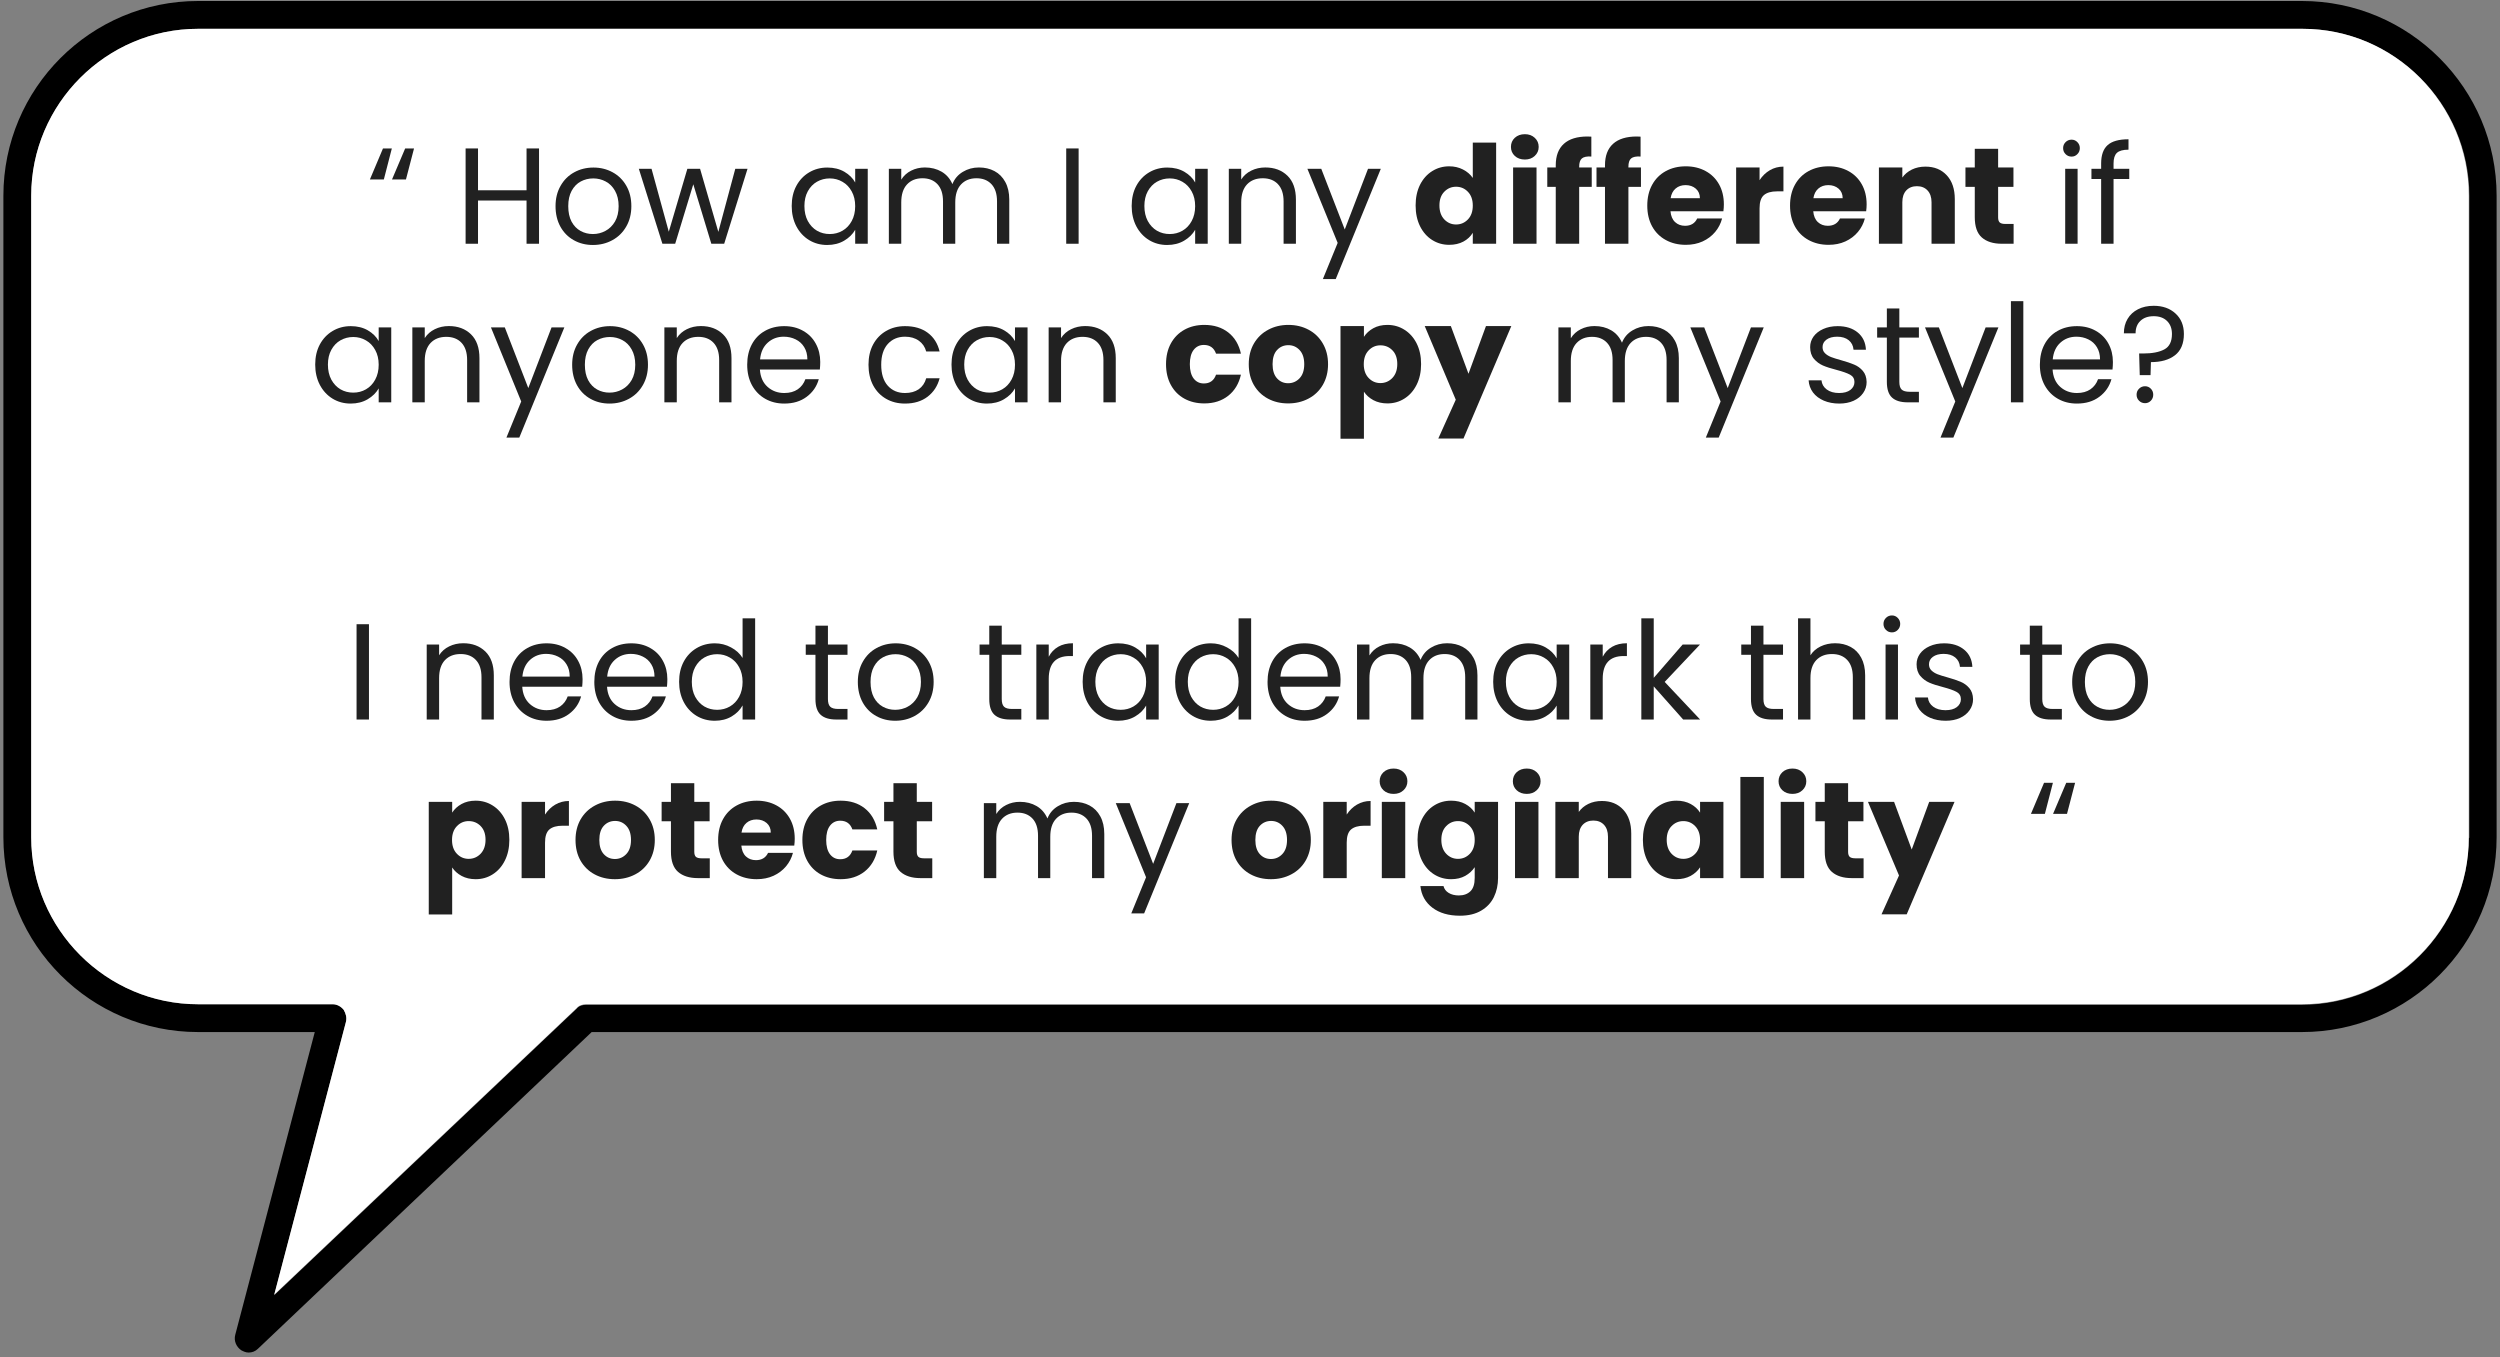 <svg xmlns="http://www.w3.org/2000/svg" xmlns:xlink="http://www.w3.org/1999/xlink" width="676" viewBox="0 0 507 275.25" height="367" preserveAspectRatio="xMidYMid meet"><rect x="0" y="0" width="507" height="275.25" fill="#808080" stroke="none"/><defs><g></g><clipPath id="2f16c9f5de"><path d="M 0.688 0 L 506.309 0 L 506.309 274.504 L 0.688 274.504 Z M 0.688 0 " clip-rule="nonzero"></path></clipPath></defs><g clip-path="url(#2f16c9f5de)"><path fill="#000000" d="M 466.844 0.203 L 40.156 0.203 C 18.391 0.203 0.688 17.918 0.688 39.699 L 0.688 169.805 C 0.688 191.586 18.391 209.301 40.156 209.301 L 63.836 209.301 L 47.711 270.688 C 47.371 271.93 47.938 273.172 48.949 273.848 C 49.402 274.074 49.852 274.297 50.418 274.297 C 51.094 274.297 51.77 274.074 52.332 273.508 L 119.992 209.301 L 466.844 209.301 C 488.609 209.301 506.312 191.586 506.312 169.805 L 506.312 39.699 C 506.312 17.918 488.609 0.203 466.844 0.203 Z M 500.672 169.918 C 500.672 188.539 485.449 203.773 466.844 203.773 L 118.863 203.773 C 118.188 203.773 117.398 203.996 116.945 204.562 L 55.605 262.676 L 70.148 207.27 C 70.375 206.367 70.148 205.578 69.699 204.789 C 69.137 204.109 68.348 203.66 67.445 203.66 L 40.156 203.66 C 21.551 203.66 6.328 188.426 6.328 169.805 L 6.328 39.699 C 6.328 21.078 21.551 5.844 40.156 5.844 L 466.957 5.844 C 485.562 5.844 500.785 21.078 500.785 39.699 L 500.785 169.918 Z M 500.672 169.918 " fill-opacity="1" fill-rule="nonzero"></path></g><path fill="#ffffff" d="M 500.672 39.699 L 500.672 169.805 C 500.672 188.426 485.449 203.66 466.844 203.66 L 118.863 203.66 C 118.188 203.66 117.398 203.883 116.945 204.449 L 55.605 262.562 L 70.148 207.27 C 70.375 206.367 70.148 205.578 69.699 204.789 C 69.137 204.109 68.348 203.66 67.445 203.66 L 40.156 203.66 C 21.551 203.66 6.328 188.426 6.328 169.805 L 6.328 39.699 C 6.328 21.078 21.551 5.844 40.156 5.844 L 466.957 5.844 C 485.562 5.844 500.672 21.078 500.672 39.699 Z M 500.672 39.699 " fill-opacity="1" fill-rule="nonzero"></path><g fill="#212121" fill-opacity="1"><g transform="translate(74.341, 49.432)"><g><path d="M 3.5 -13.031 L 0.672 -13.031 L 3.328 -19.328 L 5.125 -19.328 Z M 7.984 -13.031 L 5.156 -13.031 L 7.828 -19.328 L 9.625 -19.328 Z M 7.984 -13.031 "></path></g></g></g><g fill="#212121" fill-opacity="1"><g transform="translate(84.879, 49.432)"><g></g></g></g><g fill="#212121" fill-opacity="1"><g transform="translate(92.284, 49.432)"><g><path d="M 17.031 -19.328 L 17.031 0 L 14.5 0 L 14.5 -8.766 L 4.656 -8.766 L 4.656 0 L 2.141 0 L 2.141 -19.328 L 4.656 -19.328 L 4.656 -10.844 L 14.5 -10.844 L 14.5 -19.328 Z M 17.031 -19.328 "></path></g></g></g><g fill="#212121" fill-opacity="1"><g transform="translate(111.475, 49.432)"><g><path d="M 8.766 0.25 C 7.336 0.25 6.047 -0.07 4.891 -0.719 C 3.734 -1.363 2.828 -2.281 2.172 -3.469 C 1.516 -4.664 1.188 -6.051 1.188 -7.625 C 1.188 -9.176 1.523 -10.547 2.203 -11.734 C 2.879 -12.93 3.801 -13.848 4.969 -14.484 C 6.133 -15.129 7.438 -15.453 8.875 -15.453 C 10.312 -15.453 11.613 -15.129 12.781 -14.484 C 13.945 -13.848 14.867 -12.938 15.547 -11.75 C 16.223 -10.57 16.562 -9.195 16.562 -7.625 C 16.562 -6.051 16.211 -4.664 15.516 -3.469 C 14.828 -2.281 13.891 -1.363 12.703 -0.719 C 11.516 -0.07 10.203 0.25 8.766 0.25 Z M 8.766 -1.969 C 9.672 -1.969 10.52 -2.18 11.312 -2.609 C 12.113 -3.035 12.758 -3.672 13.25 -4.516 C 13.738 -5.367 13.984 -6.406 13.984 -7.625 C 13.984 -8.844 13.738 -9.879 13.25 -10.734 C 12.77 -11.586 12.141 -12.219 11.359 -12.625 C 10.586 -13.039 9.75 -13.25 8.844 -13.25 C 7.914 -13.25 7.066 -13.039 6.297 -12.625 C 5.535 -12.219 4.922 -11.586 4.453 -10.734 C 3.992 -9.879 3.766 -8.844 3.766 -7.625 C 3.766 -6.383 3.988 -5.336 4.438 -4.484 C 4.895 -3.641 5.504 -3.008 6.266 -2.594 C 7.023 -2.176 7.859 -1.969 8.766 -1.969 Z M 8.766 -1.969 "></path></g></g></g><g fill="#212121" fill-opacity="1"><g transform="translate(129.225, 49.432)"><g><path d="M 22.375 -15.203 L 17.641 0 L 15.031 0 L 11.375 -12.062 L 7.703 0 L 5.109 0 L 0.328 -15.203 L 2.906 -15.203 L 6.406 -2.438 L 10.172 -15.203 L 12.75 -15.203 L 16.453 -2.406 L 19.891 -15.203 Z M 22.375 -15.203 "></path></g></g></g><g fill="#212121" fill-opacity="1"><g transform="translate(151.966, 49.432)"><g></g></g></g><g fill="#212121" fill-opacity="1"><g transform="translate(159.37, 49.432)"><g><path d="M 1.188 -7.656 C 1.188 -9.207 1.5 -10.566 2.125 -11.734 C 2.758 -12.91 3.625 -13.82 4.719 -14.469 C 5.82 -15.125 7.051 -15.453 8.406 -15.453 C 9.738 -15.453 10.895 -15.164 11.875 -14.594 C 12.852 -14.02 13.582 -13.297 14.062 -12.422 L 14.062 -15.203 L 16.609 -15.203 L 16.609 0 L 14.062 0 L 14.062 -2.828 C 13.562 -1.941 12.816 -1.207 11.828 -0.625 C 10.836 -0.039 9.688 0.25 8.375 0.25 C 7.02 0.25 5.797 -0.082 4.703 -0.75 C 3.617 -1.414 2.758 -2.348 2.125 -3.547 C 1.5 -4.754 1.188 -6.125 1.188 -7.656 Z M 14.062 -7.625 C 14.062 -8.77 13.828 -9.766 13.359 -10.609 C 12.898 -11.461 12.273 -12.113 11.484 -12.562 C 10.703 -13.02 9.844 -13.25 8.906 -13.25 C 7.957 -13.25 7.094 -13.023 6.312 -12.578 C 5.539 -12.141 4.922 -11.492 4.453 -10.641 C 3.992 -9.797 3.766 -8.801 3.766 -7.656 C 3.766 -6.488 3.992 -5.473 4.453 -4.609 C 4.922 -3.754 5.539 -3.098 6.312 -2.641 C 7.094 -2.191 7.957 -1.969 8.906 -1.969 C 9.844 -1.969 10.703 -2.191 11.484 -2.641 C 12.273 -3.098 12.898 -3.754 13.359 -4.609 C 13.828 -5.473 14.062 -6.477 14.062 -7.625 Z M 14.062 -7.625 "></path></g></g></g><g fill="#212121" fill-opacity="1"><g transform="translate(178.118, 49.432)"><g><path d="M 20.406 -15.469 C 21.594 -15.469 22.645 -15.223 23.562 -14.734 C 24.488 -14.242 25.219 -13.508 25.75 -12.531 C 26.289 -11.551 26.562 -10.359 26.562 -8.953 L 26.562 0 L 24.078 0 L 24.078 -8.594 C 24.078 -10.113 23.703 -11.273 22.953 -12.078 C 22.203 -12.879 21.188 -13.281 19.906 -13.281 C 18.594 -13.281 17.547 -12.859 16.766 -12.016 C 15.992 -11.18 15.609 -9.969 15.609 -8.375 L 15.609 0 L 13.125 0 L 13.125 -8.594 C 13.125 -10.113 12.75 -11.273 12 -12.078 C 11.25 -12.879 10.234 -13.281 8.953 -13.281 C 7.641 -13.281 6.594 -12.859 5.812 -12.016 C 5.039 -11.18 4.656 -9.969 4.656 -8.375 L 4.656 0 L 2.141 0 L 2.141 -15.203 L 4.656 -15.203 L 4.656 -13 C 5.156 -13.801 5.828 -14.41 6.672 -14.828 C 7.516 -15.254 8.441 -15.469 9.453 -15.469 C 10.734 -15.469 11.863 -15.18 12.844 -14.609 C 13.82 -14.035 14.551 -13.195 15.031 -12.094 C 15.457 -13.164 16.16 -13.992 17.141 -14.578 C 18.117 -15.172 19.207 -15.469 20.406 -15.469 Z M 20.406 -15.469 "></path></g></g></g><g fill="#212121" fill-opacity="1"><g transform="translate(206.683, 49.432)"><g></g></g></g><g fill="#212121" fill-opacity="1"><g transform="translate(214.088, 49.432)"><g><path d="M 4.656 -19.328 L 4.656 0 L 2.141 0 L 2.141 -19.328 Z M 4.656 -19.328 "></path></g></g></g><g fill="#212121" fill-opacity="1"><g transform="translate(220.91, 49.432)"><g></g></g></g><g fill="#212121" fill-opacity="1"><g transform="translate(228.315, 49.432)"><g><path d="M 1.188 -7.656 C 1.188 -9.207 1.5 -10.566 2.125 -11.734 C 2.758 -12.91 3.625 -13.82 4.719 -14.469 C 5.82 -15.125 7.051 -15.453 8.406 -15.453 C 9.738 -15.453 10.895 -15.164 11.875 -14.594 C 12.852 -14.02 13.582 -13.297 14.062 -12.422 L 14.062 -15.203 L 16.609 -15.203 L 16.609 0 L 14.062 0 L 14.062 -2.828 C 13.562 -1.941 12.816 -1.207 11.828 -0.625 C 10.836 -0.039 9.688 0.25 8.375 0.25 C 7.02 0.25 5.797 -0.082 4.703 -0.75 C 3.617 -1.414 2.758 -2.348 2.125 -3.547 C 1.5 -4.754 1.188 -6.125 1.188 -7.656 Z M 14.062 -7.625 C 14.062 -8.77 13.828 -9.766 13.359 -10.609 C 12.898 -11.461 12.273 -12.113 11.484 -12.562 C 10.703 -13.02 9.844 -13.25 8.906 -13.25 C 7.957 -13.25 7.094 -13.023 6.312 -12.578 C 5.539 -12.141 4.922 -11.492 4.453 -10.641 C 3.992 -9.797 3.766 -8.801 3.766 -7.656 C 3.766 -6.488 3.992 -5.473 4.453 -4.609 C 4.922 -3.754 5.539 -3.098 6.312 -2.641 C 7.094 -2.191 7.957 -1.969 8.906 -1.969 C 9.844 -1.969 10.703 -2.191 11.484 -2.641 C 12.273 -3.098 12.898 -3.754 13.359 -4.609 C 13.828 -5.473 14.062 -6.477 14.062 -7.625 Z M 14.062 -7.625 "></path></g></g></g><g fill="#212121" fill-opacity="1"><g transform="translate(247.062, 49.432)"><g><path d="M 9.547 -15.469 C 11.391 -15.469 12.883 -14.91 14.031 -13.797 C 15.176 -12.68 15.75 -11.066 15.75 -8.953 L 15.75 0 L 13.25 0 L 13.25 -8.594 C 13.25 -10.113 12.867 -11.273 12.109 -12.078 C 11.359 -12.879 10.328 -13.281 9.016 -13.281 C 7.68 -13.281 6.617 -12.863 5.828 -12.031 C 5.047 -11.195 4.656 -9.988 4.656 -8.406 L 4.656 0 L 2.141 0 L 2.141 -15.203 L 4.656 -15.203 L 4.656 -13.031 C 5.156 -13.812 5.832 -14.41 6.688 -14.828 C 7.551 -15.254 8.504 -15.469 9.547 -15.469 Z M 9.547 -15.469 "></path></g></g></g><g fill="#212121" fill-opacity="1"><g transform="translate(264.811, 49.432)"><g><path d="M 15.219 -15.203 L 6.078 7.156 L 3.469 7.156 L 6.469 -0.172 L 0.328 -15.203 L 3.141 -15.203 L 7.906 -2.891 L 12.625 -15.203 Z M 15.219 -15.203 "></path></g></g></g><g fill="#212121" fill-opacity="1"><g transform="translate(280.428, 49.432)"><g></g></g></g><g fill="#212121" fill-opacity="1"><g transform="translate(286.307, 49.432)"><g><path d="M 0.781 -7.766 C 0.781 -9.359 1.078 -10.754 1.672 -11.953 C 2.273 -13.148 3.094 -14.07 4.125 -14.719 C 5.164 -15.375 6.32 -15.703 7.594 -15.703 C 8.613 -15.703 9.539 -15.488 10.375 -15.062 C 11.219 -14.633 11.883 -14.062 12.375 -13.344 L 12.375 -20.516 L 17.109 -20.516 L 17.109 0 L 12.375 0 L 12.375 -2.219 C 11.926 -1.477 11.289 -0.883 10.469 -0.438 C 9.645 0 8.688 0.219 7.594 0.219 C 6.32 0.219 5.164 -0.109 4.125 -0.766 C 3.094 -1.422 2.273 -2.352 1.672 -3.562 C 1.078 -4.77 0.781 -6.172 0.781 -7.766 Z M 12.375 -7.734 C 12.375 -8.922 12.047 -9.852 11.391 -10.531 C 10.734 -11.219 9.93 -11.562 8.984 -11.562 C 8.047 -11.562 7.25 -11.223 6.594 -10.547 C 5.938 -9.879 5.609 -8.953 5.609 -7.766 C 5.609 -6.578 5.938 -5.633 6.594 -4.938 C 7.25 -4.25 8.047 -3.906 8.984 -3.906 C 9.93 -3.906 10.734 -4.25 11.391 -4.938 C 12.047 -5.625 12.375 -6.555 12.375 -7.734 Z M 12.375 -7.734 "></path></g></g></g><g fill="#212121" fill-opacity="1"><g transform="translate(305.138, 49.432)"><g><path d="M 4.109 -17.078 C 3.273 -17.078 2.594 -17.32 2.062 -17.812 C 1.539 -18.301 1.281 -18.91 1.281 -19.641 C 1.281 -20.379 1.539 -20.992 2.062 -21.484 C 2.594 -21.973 3.273 -22.219 4.109 -22.219 C 4.922 -22.219 5.586 -21.973 6.109 -21.484 C 6.641 -20.992 6.906 -20.379 6.906 -19.641 C 6.906 -18.91 6.641 -18.301 6.109 -17.812 C 5.586 -17.32 4.922 -17.078 4.109 -17.078 Z M 6.469 -15.469 L 6.469 0 L 1.719 0 L 1.719 -15.469 Z M 6.469 -15.469 "></path></g></g></g><g fill="#212121" fill-opacity="1"><g transform="translate(313.319, 49.432)"><g><path d="M 9.484 -11.531 L 6.938 -11.531 L 6.938 0 L 2.188 0 L 2.188 -11.531 L 0.469 -11.531 L 0.469 -15.469 L 2.188 -15.469 L 2.188 -15.922 C 2.188 -17.828 2.734 -19.273 3.828 -20.266 C 4.922 -21.254 6.52 -21.75 8.625 -21.75 C 8.977 -21.75 9.238 -21.738 9.406 -21.719 L 9.406 -17.688 C 8.5 -17.75 7.859 -17.617 7.484 -17.297 C 7.117 -16.984 6.938 -16.422 6.938 -15.609 L 6.938 -15.469 L 9.484 -15.469 Z M 9.484 -11.531 "></path></g></g></g><g fill="#212121" fill-opacity="1"><g transform="translate(323.303, 49.432)"><g><path d="M 9.484 -11.531 L 6.938 -11.531 L 6.938 0 L 2.188 0 L 2.188 -11.531 L 0.469 -11.531 L 0.469 -15.469 L 2.188 -15.469 L 2.188 -15.922 C 2.188 -17.828 2.734 -19.273 3.828 -20.266 C 4.922 -21.254 6.52 -21.75 8.625 -21.75 C 8.977 -21.75 9.238 -21.738 9.406 -21.719 L 9.406 -17.688 C 8.5 -17.75 7.859 -17.617 7.484 -17.297 C 7.117 -16.984 6.938 -16.422 6.938 -15.609 L 6.938 -15.469 L 9.484 -15.469 Z M 9.484 -11.531 "></path></g></g></g><g fill="#212121" fill-opacity="1"><g transform="translate(333.287, 49.432)"><g><path d="M 16.312 -7.984 C 16.312 -7.547 16.281 -7.082 16.219 -6.594 L 5.484 -6.594 C 5.566 -5.633 5.879 -4.898 6.422 -4.391 C 6.961 -3.891 7.633 -3.641 8.438 -3.641 C 9.613 -3.641 10.438 -4.133 10.906 -5.125 L 15.953 -5.125 C 15.691 -4.113 15.223 -3.203 14.547 -2.391 C 13.867 -1.578 13.02 -0.938 12 -0.469 C 10.988 -0.008 9.852 0.219 8.594 0.219 C 7.082 0.219 5.734 -0.102 4.547 -0.75 C 3.359 -1.395 2.43 -2.316 1.766 -3.516 C 1.109 -4.723 0.781 -6.129 0.781 -7.734 C 0.781 -9.348 1.109 -10.754 1.766 -11.953 C 2.422 -13.148 3.336 -14.07 4.516 -14.719 C 5.703 -15.375 7.062 -15.703 8.594 -15.703 C 10.094 -15.703 11.426 -15.383 12.594 -14.75 C 13.758 -14.125 14.672 -13.227 15.328 -12.062 C 15.984 -10.895 16.312 -9.535 16.312 -7.984 Z M 11.453 -9.234 C 11.453 -10.047 11.176 -10.691 10.625 -11.172 C 10.07 -11.648 9.379 -11.891 8.547 -11.891 C 7.742 -11.891 7.07 -11.66 6.531 -11.203 C 5.988 -10.742 5.648 -10.086 5.516 -9.234 Z M 11.453 -9.234 "></path></g></g></g><g fill="#212121" fill-opacity="1"><g transform="translate(350.37, 49.432)"><g><path d="M 6.469 -12.891 C 7.02 -13.742 7.711 -14.414 8.547 -14.906 C 9.379 -15.395 10.301 -15.641 11.312 -15.641 L 11.312 -10.625 L 10.016 -10.625 C 8.828 -10.625 7.938 -10.367 7.344 -9.859 C 6.758 -9.348 6.469 -8.457 6.469 -7.188 L 6.469 0 L 1.719 0 L 1.719 -15.469 L 6.469 -15.469 Z M 6.469 -12.891 "></path></g></g></g><g fill="#212121" fill-opacity="1"><g transform="translate(362.24, 49.432)"><g><path d="M 16.312 -7.984 C 16.312 -7.547 16.281 -7.082 16.219 -6.594 L 5.484 -6.594 C 5.566 -5.633 5.879 -4.898 6.422 -4.391 C 6.961 -3.891 7.633 -3.641 8.438 -3.641 C 9.613 -3.641 10.438 -4.133 10.906 -5.125 L 15.953 -5.125 C 15.691 -4.113 15.223 -3.203 14.547 -2.391 C 13.867 -1.578 13.02 -0.938 12 -0.469 C 10.988 -0.008 9.852 0.219 8.594 0.219 C 7.082 0.219 5.734 -0.102 4.547 -0.75 C 3.359 -1.395 2.43 -2.316 1.766 -3.516 C 1.109 -4.723 0.781 -6.129 0.781 -7.734 C 0.781 -9.348 1.109 -10.754 1.766 -11.953 C 2.422 -13.148 3.336 -14.07 4.516 -14.719 C 5.703 -15.375 7.062 -15.703 8.594 -15.703 C 10.094 -15.703 11.426 -15.383 12.594 -14.75 C 13.758 -14.125 14.672 -13.227 15.328 -12.062 C 15.984 -10.895 16.312 -9.535 16.312 -7.984 Z M 11.453 -9.234 C 11.453 -10.047 11.176 -10.691 10.625 -11.172 C 10.07 -11.648 9.379 -11.891 8.547 -11.891 C 7.742 -11.891 7.07 -11.66 6.531 -11.203 C 5.988 -10.742 5.648 -10.086 5.516 -9.234 Z M 11.453 -9.234 "></path></g></g></g><g fill="#212121" fill-opacity="1"><g transform="translate(379.324, 49.432)"><g><path d="M 11.156 -15.641 C 12.957 -15.641 14.398 -15.051 15.484 -13.875 C 16.566 -12.707 17.109 -11.098 17.109 -9.047 L 17.109 0 L 12.391 0 L 12.391 -8.406 C 12.391 -9.438 12.117 -10.238 11.578 -10.812 C 11.047 -11.383 10.328 -11.672 9.422 -11.672 C 8.523 -11.672 7.805 -11.383 7.266 -10.812 C 6.734 -10.238 6.469 -9.438 6.469 -8.406 L 6.469 0 L 1.719 0 L 1.719 -15.469 L 6.469 -15.469 L 6.469 -13.422 C 6.945 -14.109 7.594 -14.648 8.406 -15.047 C 9.219 -15.441 10.133 -15.641 11.156 -15.641 Z M 11.156 -15.641 "></path></g></g></g><g fill="#212121" fill-opacity="1"><g transform="translate(398.016, 49.432)"><g><path d="M 10.344 -4.016 L 10.344 0 L 7.938 0 C 6.219 0 4.875 -0.422 3.906 -1.266 C 2.945 -2.109 2.469 -3.477 2.469 -5.375 L 2.469 -11.531 L 0.578 -11.531 L 0.578 -15.469 L 2.469 -15.469 L 2.469 -19.25 L 7.203 -19.25 L 7.203 -15.469 L 10.312 -15.469 L 10.312 -11.531 L 7.203 -11.531 L 7.203 -5.328 C 7.203 -4.859 7.312 -4.52 7.531 -4.312 C 7.758 -4.113 8.133 -4.016 8.656 -4.016 Z M 10.344 -4.016 "></path></g></g></g><g fill="#212121" fill-opacity="1"><g transform="translate(409.276, 49.432)"><g></g></g></g><g fill="#212121" fill-opacity="1"><g transform="translate(416.681, 49.432)"><g><path d="M 3.438 -17.672 C 2.957 -17.672 2.551 -17.836 2.219 -18.172 C 1.883 -18.504 1.719 -18.91 1.719 -19.391 C 1.719 -19.867 1.883 -20.273 2.219 -20.609 C 2.551 -20.941 2.957 -21.109 3.438 -21.109 C 3.895 -21.109 4.285 -20.941 4.609 -20.609 C 4.941 -20.273 5.109 -19.867 5.109 -19.391 C 5.109 -18.91 4.941 -18.504 4.609 -18.172 C 4.285 -17.836 3.895 -17.672 3.438 -17.672 Z M 4.656 -15.203 L 4.656 0 L 2.141 0 L 2.141 -15.203 Z M 4.656 -15.203 "></path></g></g></g><g fill="#212121" fill-opacity="1"><g transform="translate(423.503, 49.432)"><g><path d="M 8.312 -13.125 L 5.125 -13.125 L 5.125 0 L 2.609 0 L 2.609 -13.125 L 0.641 -13.125 L 0.641 -15.203 L 2.609 -15.203 L 2.609 -16.281 C 2.609 -17.977 3.047 -19.219 3.922 -20 C 4.797 -20.789 6.207 -21.188 8.156 -21.188 L 8.156 -19.078 C 7.039 -19.078 6.254 -18.859 5.797 -18.422 C 5.348 -17.992 5.125 -17.281 5.125 -16.281 L 5.125 -15.203 L 8.312 -15.203 Z M 8.312 -13.125 "></path></g></g></g><g fill="#212121" fill-opacity="1"><g transform="translate(62.736, 81.594)"><g><path d="M 1.188 -7.656 C 1.188 -9.207 1.5 -10.566 2.125 -11.734 C 2.758 -12.91 3.625 -13.82 4.719 -14.469 C 5.82 -15.125 7.051 -15.453 8.406 -15.453 C 9.738 -15.453 10.895 -15.164 11.875 -14.594 C 12.852 -14.02 13.582 -13.297 14.062 -12.422 L 14.062 -15.203 L 16.609 -15.203 L 16.609 0 L 14.062 0 L 14.062 -2.828 C 13.562 -1.941 12.816 -1.207 11.828 -0.625 C 10.836 -0.039 9.688 0.25 8.375 0.25 C 7.02 0.25 5.797 -0.082 4.703 -0.75 C 3.617 -1.414 2.758 -2.348 2.125 -3.547 C 1.5 -4.754 1.188 -6.125 1.188 -7.656 Z M 14.062 -7.625 C 14.062 -8.77 13.828 -9.766 13.359 -10.609 C 12.898 -11.461 12.273 -12.113 11.484 -12.562 C 10.703 -13.02 9.844 -13.25 8.906 -13.25 C 7.957 -13.25 7.094 -13.023 6.312 -12.578 C 5.539 -12.141 4.922 -11.492 4.453 -10.641 C 3.992 -9.797 3.766 -8.801 3.766 -7.656 C 3.766 -6.488 3.992 -5.473 4.453 -4.609 C 4.922 -3.754 5.539 -3.098 6.312 -2.641 C 7.094 -2.191 7.957 -1.969 8.906 -1.969 C 9.844 -1.969 10.703 -2.191 11.484 -2.641 C 12.273 -3.098 12.898 -3.754 13.359 -4.609 C 13.828 -5.473 14.062 -6.477 14.062 -7.625 Z M 14.062 -7.625 "></path></g></g></g><g fill="#212121" fill-opacity="1"><g transform="translate(81.483, 81.594)"><g><path d="M 9.547 -15.469 C 11.391 -15.469 12.883 -14.91 14.031 -13.797 C 15.176 -12.68 15.75 -11.066 15.75 -8.953 L 15.75 0 L 13.25 0 L 13.25 -8.594 C 13.25 -10.113 12.867 -11.273 12.109 -12.078 C 11.359 -12.879 10.328 -13.281 9.016 -13.281 C 7.68 -13.281 6.617 -12.863 5.828 -12.031 C 5.047 -11.195 4.656 -9.988 4.656 -8.406 L 4.656 0 L 2.141 0 L 2.141 -15.203 L 4.656 -15.203 L 4.656 -13.031 C 5.156 -13.812 5.832 -14.41 6.688 -14.828 C 7.551 -15.254 8.504 -15.469 9.547 -15.469 Z M 9.547 -15.469 "></path></g></g></g><g fill="#212121" fill-opacity="1"><g transform="translate(99.232, 81.594)"><g><path d="M 15.219 -15.203 L 6.078 7.156 L 3.469 7.156 L 6.469 -0.172 L 0.328 -15.203 L 3.141 -15.203 L 7.906 -2.891 L 12.625 -15.203 Z M 15.219 -15.203 "></path></g></g></g><g fill="#212121" fill-opacity="1"><g transform="translate(114.846, 81.594)"><g><path d="M 8.766 0.25 C 7.336 0.25 6.047 -0.07 4.891 -0.719 C 3.734 -1.363 2.828 -2.281 2.172 -3.469 C 1.516 -4.664 1.188 -6.051 1.188 -7.625 C 1.188 -9.176 1.523 -10.547 2.203 -11.734 C 2.879 -12.93 3.801 -13.848 4.969 -14.484 C 6.133 -15.129 7.438 -15.453 8.875 -15.453 C 10.312 -15.453 11.613 -15.129 12.781 -14.484 C 13.945 -13.848 14.867 -12.938 15.547 -11.75 C 16.223 -10.57 16.562 -9.195 16.562 -7.625 C 16.562 -6.051 16.211 -4.664 15.516 -3.469 C 14.828 -2.281 13.891 -1.363 12.703 -0.719 C 11.516 -0.07 10.203 0.25 8.766 0.25 Z M 8.766 -1.969 C 9.672 -1.969 10.52 -2.18 11.312 -2.609 C 12.113 -3.035 12.758 -3.672 13.25 -4.516 C 13.738 -5.367 13.984 -6.406 13.984 -7.625 C 13.984 -8.844 13.738 -9.879 13.25 -10.734 C 12.77 -11.586 12.141 -12.219 11.359 -12.625 C 10.586 -13.039 9.75 -13.25 8.844 -13.25 C 7.914 -13.25 7.066 -13.039 6.297 -12.625 C 5.535 -12.219 4.922 -11.586 4.453 -10.734 C 3.992 -9.879 3.766 -8.844 3.766 -7.625 C 3.766 -6.383 3.988 -5.336 4.438 -4.484 C 4.895 -3.641 5.504 -3.008 6.266 -2.594 C 7.023 -2.176 7.859 -1.969 8.766 -1.969 Z M 8.766 -1.969 "></path></g></g></g><g fill="#212121" fill-opacity="1"><g transform="translate(132.595, 81.594)"><g><path d="M 9.547 -15.469 C 11.391 -15.469 12.883 -14.91 14.031 -13.797 C 15.176 -12.68 15.75 -11.066 15.75 -8.953 L 15.75 0 L 13.25 0 L 13.25 -8.594 C 13.25 -10.113 12.867 -11.273 12.109 -12.078 C 11.359 -12.879 10.328 -13.281 9.016 -13.281 C 7.68 -13.281 6.617 -12.863 5.828 -12.031 C 5.047 -11.195 4.656 -9.988 4.656 -8.406 L 4.656 0 L 2.141 0 L 2.141 -15.203 L 4.656 -15.203 L 4.656 -13.031 C 5.156 -13.812 5.832 -14.41 6.688 -14.828 C 7.551 -15.254 8.504 -15.469 9.547 -15.469 Z M 9.547 -15.469 "></path></g></g></g><g fill="#212121" fill-opacity="1"><g transform="translate(150.344, 81.594)"><g><path d="M 16 -8.188 C 16 -7.695 15.973 -7.188 15.922 -6.656 L 3.766 -6.656 C 3.859 -5.156 4.375 -3.984 5.312 -3.141 C 6.25 -2.305 7.379 -1.891 8.703 -1.891 C 9.797 -1.891 10.707 -2.141 11.438 -2.641 C 12.164 -3.148 12.68 -3.832 12.984 -4.688 L 15.703 -4.688 C 15.297 -3.227 14.477 -2.039 13.25 -1.125 C 12.031 -0.207 10.516 0.25 8.703 0.25 C 7.266 0.25 5.977 -0.07 4.844 -0.719 C 3.707 -1.363 2.812 -2.281 2.156 -3.469 C 1.508 -4.664 1.188 -6.051 1.188 -7.625 C 1.188 -9.195 1.5 -10.57 2.125 -11.75 C 2.758 -12.938 3.645 -13.848 4.781 -14.484 C 5.914 -15.129 7.223 -15.453 8.703 -15.453 C 10.148 -15.453 11.426 -15.133 12.531 -14.5 C 13.645 -13.875 14.5 -13.008 15.094 -11.906 C 15.695 -10.812 16 -9.57 16 -8.188 Z M 13.391 -8.703 C 13.391 -9.672 13.176 -10.5 12.75 -11.188 C 12.332 -11.883 11.754 -12.41 11.016 -12.766 C 10.285 -13.129 9.477 -13.312 8.594 -13.312 C 7.32 -13.312 6.238 -12.906 5.344 -12.094 C 4.445 -11.281 3.93 -10.148 3.797 -8.703 Z M 13.391 -8.703 "></path></g></g></g><g fill="#212121" fill-opacity="1"><g transform="translate(167.539, 81.594)"><g></g></g></g><g fill="#212121" fill-opacity="1"><g transform="translate(174.944, 81.594)"><g><path d="M 1.188 -7.625 C 1.188 -9.195 1.5 -10.566 2.125 -11.734 C 2.758 -12.91 3.633 -13.82 4.75 -14.469 C 5.875 -15.125 7.156 -15.453 8.594 -15.453 C 10.469 -15.453 12.008 -15 13.219 -14.094 C 14.426 -13.188 15.223 -11.926 15.609 -10.312 L 12.891 -10.312 C 12.641 -11.238 12.141 -11.969 11.391 -12.5 C 10.641 -13.039 9.707 -13.312 8.594 -13.312 C 7.156 -13.312 5.988 -12.816 5.094 -11.828 C 4.207 -10.836 3.766 -9.438 3.766 -7.625 C 3.766 -5.789 4.207 -4.375 5.094 -3.375 C 5.988 -2.383 7.156 -1.891 8.594 -1.891 C 9.707 -1.891 10.633 -2.145 11.375 -2.656 C 12.113 -3.176 12.617 -3.914 12.891 -4.875 L 15.609 -4.875 C 15.203 -3.32 14.391 -2.078 13.172 -1.141 C 11.953 -0.211 10.426 0.25 8.594 0.25 C 7.156 0.25 5.875 -0.07 4.75 -0.719 C 3.633 -1.363 2.758 -2.273 2.125 -3.453 C 1.5 -4.641 1.188 -6.031 1.188 -7.625 Z M 1.188 -7.625 "></path></g></g></g><g fill="#212121" fill-opacity="1"><g transform="translate(191.778, 81.594)"><g><path d="M 1.188 -7.656 C 1.188 -9.207 1.5 -10.566 2.125 -11.734 C 2.758 -12.91 3.625 -13.82 4.719 -14.469 C 5.82 -15.125 7.051 -15.453 8.406 -15.453 C 9.738 -15.453 10.895 -15.164 11.875 -14.594 C 12.852 -14.02 13.582 -13.297 14.062 -12.422 L 14.062 -15.203 L 16.609 -15.203 L 16.609 0 L 14.062 0 L 14.062 -2.828 C 13.562 -1.941 12.816 -1.207 11.828 -0.625 C 10.836 -0.039 9.688 0.25 8.375 0.25 C 7.02 0.25 5.797 -0.082 4.703 -0.75 C 3.617 -1.414 2.758 -2.348 2.125 -3.547 C 1.5 -4.754 1.188 -6.125 1.188 -7.656 Z M 14.062 -7.625 C 14.062 -8.77 13.828 -9.766 13.359 -10.609 C 12.898 -11.461 12.273 -12.113 11.484 -12.562 C 10.703 -13.02 9.844 -13.25 8.906 -13.25 C 7.957 -13.25 7.094 -13.023 6.312 -12.578 C 5.539 -12.141 4.922 -11.492 4.453 -10.641 C 3.992 -9.797 3.766 -8.801 3.766 -7.656 C 3.766 -6.488 3.992 -5.473 4.453 -4.609 C 4.922 -3.754 5.539 -3.098 6.312 -2.641 C 7.094 -2.191 7.957 -1.969 8.906 -1.969 C 9.844 -1.969 10.703 -2.191 11.484 -2.641 C 12.273 -3.098 12.898 -3.754 13.359 -4.609 C 13.828 -5.473 14.062 -6.477 14.062 -7.625 Z M 14.062 -7.625 "></path></g></g></g><g fill="#212121" fill-opacity="1"><g transform="translate(210.525, 81.594)"><g><path d="M 9.547 -15.469 C 11.391 -15.469 12.883 -14.91 14.031 -13.797 C 15.176 -12.68 15.75 -11.066 15.75 -8.953 L 15.75 0 L 13.25 0 L 13.25 -8.594 C 13.25 -10.113 12.867 -11.273 12.109 -12.078 C 11.359 -12.879 10.328 -13.281 9.016 -13.281 C 7.68 -13.281 6.617 -12.863 5.828 -12.031 C 5.047 -11.195 4.656 -9.988 4.656 -8.406 L 4.656 0 L 2.141 0 L 2.141 -15.203 L 4.656 -15.203 L 4.656 -13.031 C 5.156 -13.812 5.832 -14.41 6.688 -14.828 C 7.551 -15.254 8.504 -15.469 9.547 -15.469 Z M 9.547 -15.469 "></path></g></g></g><g fill="#212121" fill-opacity="1"><g transform="translate(228.274, 81.594)"><g></g></g></g><g fill="#212121" fill-opacity="1"><g transform="translate(235.69, 81.594)"><g><path d="M 0.781 -7.734 C 0.781 -9.348 1.109 -10.754 1.766 -11.953 C 2.422 -13.148 3.332 -14.07 4.5 -14.719 C 5.676 -15.375 7.023 -15.703 8.547 -15.703 C 10.484 -15.703 12.102 -15.191 13.406 -14.172 C 14.707 -13.148 15.562 -11.719 15.969 -9.875 L 10.922 -9.875 C 10.504 -11.051 9.68 -11.641 8.453 -11.641 C 7.586 -11.641 6.895 -11.301 6.375 -10.625 C 5.863 -9.957 5.609 -8.992 5.609 -7.734 C 5.609 -6.484 5.863 -5.52 6.375 -4.844 C 6.895 -4.164 7.586 -3.828 8.453 -3.828 C 9.68 -3.828 10.504 -4.422 10.922 -5.609 L 15.969 -5.609 C 15.562 -3.797 14.703 -2.367 13.391 -1.328 C 12.078 -0.297 10.461 0.219 8.547 0.219 C 7.023 0.219 5.676 -0.102 4.5 -0.75 C 3.332 -1.395 2.422 -2.316 1.766 -3.516 C 1.109 -4.723 0.781 -6.129 0.781 -7.734 Z M 0.781 -7.734 "></path></g></g></g><g fill="#212121" fill-opacity="1"><g transform="translate(252.469, 81.594)"><g><path d="M 8.766 0.219 C 7.242 0.219 5.879 -0.102 4.672 -0.75 C 3.461 -1.395 2.508 -2.316 1.812 -3.516 C 1.125 -4.723 0.781 -6.129 0.781 -7.734 C 0.781 -9.328 1.129 -10.727 1.828 -11.938 C 2.535 -13.145 3.5 -14.07 4.719 -14.719 C 5.938 -15.375 7.301 -15.703 8.812 -15.703 C 10.332 -15.703 11.703 -15.375 12.922 -14.719 C 14.141 -14.07 15.098 -13.145 15.797 -11.938 C 16.504 -10.727 16.859 -9.328 16.859 -7.734 C 16.859 -6.148 16.504 -4.75 15.797 -3.531 C 15.086 -2.32 14.113 -1.395 12.875 -0.75 C 11.645 -0.102 10.273 0.219 8.766 0.219 Z M 8.766 -3.875 C 9.672 -3.875 10.441 -4.207 11.078 -4.875 C 11.711 -5.539 12.031 -6.492 12.031 -7.734 C 12.031 -8.973 11.719 -9.926 11.094 -10.594 C 10.477 -11.258 9.719 -11.594 8.812 -11.594 C 7.895 -11.594 7.129 -11.266 6.516 -10.609 C 5.91 -9.953 5.609 -8.992 5.609 -7.734 C 5.609 -6.492 5.906 -5.539 6.5 -4.875 C 7.102 -4.207 7.859 -3.875 8.766 -3.875 Z M 8.766 -3.875 "></path></g></g></g><g fill="#212121" fill-opacity="1"><g transform="translate(270.135, 81.594)"><g><path d="M 6.469 -13.281 C 6.926 -14 7.562 -14.582 8.375 -15.031 C 9.188 -15.477 10.141 -15.703 11.234 -15.703 C 12.504 -15.703 13.656 -15.375 14.688 -14.719 C 15.727 -14.07 16.551 -13.148 17.156 -11.953 C 17.758 -10.754 18.062 -9.359 18.062 -7.766 C 18.062 -6.172 17.758 -4.77 17.156 -3.562 C 16.551 -2.352 15.727 -1.422 14.688 -0.766 C 13.656 -0.109 12.504 0.219 11.234 0.219 C 10.16 0.219 9.211 0 8.391 -0.438 C 7.566 -0.883 6.926 -1.457 6.469 -2.156 L 6.469 7.375 L 1.719 7.375 L 1.719 -15.469 L 6.469 -15.469 Z M 13.234 -7.766 C 13.234 -8.953 12.906 -9.879 12.25 -10.547 C 11.594 -11.223 10.781 -11.562 9.812 -11.562 C 8.875 -11.562 8.078 -11.219 7.422 -10.531 C 6.766 -9.852 6.438 -8.922 6.438 -7.734 C 6.438 -6.555 6.766 -5.625 7.422 -4.938 C 8.078 -4.25 8.875 -3.906 9.812 -3.906 C 10.758 -3.906 11.566 -4.25 12.234 -4.938 C 12.898 -5.633 13.234 -6.578 13.234 -7.766 Z M 13.234 -7.766 "></path></g></g></g><g fill="#212121" fill-opacity="1"><g transform="translate(288.965, 81.594)"><g><path d="M 17.531 -15.469 L 7.828 7.344 L 2.719 7.344 L 6.266 -0.531 L -0.031 -15.469 L 5.266 -15.469 L 8.844 -5.797 L 12.391 -15.469 Z M 17.531 -15.469 "></path></g></g></g><g fill="#212121" fill-opacity="1"><g transform="translate(306.501, 81.594)"><g></g></g></g><g fill="#212121" fill-opacity="1"><g transform="translate(313.906, 81.594)"><g><path d="M 20.406 -15.469 C 21.594 -15.469 22.645 -15.223 23.562 -14.734 C 24.488 -14.242 25.219 -13.508 25.75 -12.531 C 26.289 -11.551 26.562 -10.359 26.562 -8.953 L 26.562 0 L 24.078 0 L 24.078 -8.594 C 24.078 -10.113 23.703 -11.273 22.953 -12.078 C 22.203 -12.879 21.188 -13.281 19.906 -13.281 C 18.594 -13.281 17.547 -12.859 16.766 -12.016 C 15.992 -11.18 15.609 -9.969 15.609 -8.375 L 15.609 0 L 13.125 0 L 13.125 -8.594 C 13.125 -10.113 12.75 -11.273 12 -12.078 C 11.25 -12.879 10.234 -13.281 8.953 -13.281 C 7.641 -13.281 6.594 -12.859 5.812 -12.016 C 5.039 -11.18 4.656 -9.969 4.656 -8.375 L 4.656 0 L 2.141 0 L 2.141 -15.203 L 4.656 -15.203 L 4.656 -13 C 5.156 -13.801 5.828 -14.41 6.672 -14.828 C 7.516 -15.254 8.441 -15.469 9.453 -15.469 C 10.734 -15.469 11.863 -15.18 12.844 -14.609 C 13.82 -14.035 14.551 -13.195 15.031 -12.094 C 15.457 -13.164 16.16 -13.992 17.141 -14.578 C 18.117 -15.172 19.207 -15.469 20.406 -15.469 Z M 20.406 -15.469 "></path></g></g></g><g fill="#212121" fill-opacity="1"><g transform="translate(342.471, 81.594)"><g><path d="M 15.219 -15.203 L 6.078 7.156 L 3.469 7.156 L 6.469 -0.172 L 0.328 -15.203 L 3.141 -15.203 L 7.906 -2.891 L 12.625 -15.203 Z M 15.219 -15.203 "></path></g></g></g><g fill="#212121" fill-opacity="1"><g transform="translate(358.085, 81.594)"><g></g></g></g><g fill="#212121" fill-opacity="1"><g transform="translate(365.489, 81.594)"><g><path d="M 7.516 0.25 C 6.348 0.25 5.301 0.051 4.375 -0.344 C 3.457 -0.738 2.727 -1.289 2.188 -2 C 1.656 -2.719 1.359 -3.539 1.297 -4.469 L 3.906 -4.469 C 3.977 -3.707 4.332 -3.086 4.969 -2.609 C 5.613 -2.129 6.453 -1.891 7.484 -1.891 C 8.453 -1.891 9.211 -2.098 9.766 -2.516 C 10.316 -2.941 10.594 -3.477 10.594 -4.125 C 10.594 -4.789 10.297 -5.285 9.703 -5.609 C 9.109 -5.93 8.195 -6.254 6.969 -6.578 C 5.832 -6.867 4.91 -7.164 4.203 -7.469 C 3.492 -7.781 2.883 -8.234 2.375 -8.828 C 1.863 -9.43 1.609 -10.223 1.609 -11.203 C 1.609 -11.984 1.836 -12.695 2.297 -13.344 C 2.766 -13.988 3.422 -14.5 4.266 -14.875 C 5.117 -15.258 6.094 -15.453 7.188 -15.453 C 8.863 -15.453 10.219 -15.023 11.25 -14.172 C 12.289 -13.316 12.848 -12.148 12.922 -10.672 L 10.406 -10.672 C 10.344 -11.473 10.02 -12.113 9.438 -12.594 C 8.852 -13.07 8.07 -13.312 7.094 -13.312 C 6.188 -13.312 5.461 -13.113 4.922 -12.719 C 4.391 -12.332 4.125 -11.828 4.125 -11.203 C 4.125 -10.703 4.285 -10.289 4.609 -9.969 C 4.941 -9.645 5.352 -9.383 5.844 -9.188 C 6.332 -9 7.008 -8.785 7.875 -8.547 C 8.969 -8.242 9.852 -7.945 10.531 -7.656 C 11.219 -7.375 11.805 -6.945 12.297 -6.375 C 12.785 -5.801 13.039 -5.051 13.062 -4.125 C 13.062 -3.301 12.828 -2.555 12.359 -1.891 C 11.898 -1.223 11.25 -0.695 10.406 -0.312 C 9.57 0.062 8.609 0.25 7.516 0.25 Z M 7.516 0.25 "></path></g></g></g><g fill="#212121" fill-opacity="1"><g transform="translate(379.966, 81.594)"><g><path d="M 5.219 -13.125 L 5.219 -4.156 C 5.219 -3.414 5.375 -2.895 5.688 -2.594 C 6 -2.289 6.547 -2.141 7.328 -2.141 L 9.188 -2.141 L 9.188 0 L 6.906 0 C 5.5 0 4.441 -0.32 3.734 -0.969 C 3.035 -1.613 2.688 -2.676 2.688 -4.156 L 2.688 -13.125 L 0.719 -13.125 L 0.719 -15.203 L 2.688 -15.203 L 2.688 -19.031 L 5.219 -19.031 L 5.219 -15.203 L 9.188 -15.203 L 9.188 -13.125 Z M 5.219 -13.125 "></path></g></g></g><g fill="#212121" fill-opacity="1"><g transform="translate(390.061, 81.594)"><g><path d="M 15.219 -15.203 L 6.078 7.156 L 3.469 7.156 L 6.469 -0.172 L 0.328 -15.203 L 3.141 -15.203 L 7.906 -2.891 L 12.625 -15.203 Z M 15.219 -15.203 "></path></g></g></g><g fill="#212121" fill-opacity="1"><g transform="translate(405.675, 81.594)"><g><path d="M 4.656 -20.516 L 4.656 0 L 2.141 0 L 2.141 -20.516 Z M 4.656 -20.516 "></path></g></g></g><g fill="#212121" fill-opacity="1"><g transform="translate(412.497, 81.594)"><g><path d="M 16 -8.188 C 16 -7.695 15.973 -7.188 15.922 -6.656 L 3.766 -6.656 C 3.859 -5.156 4.375 -3.984 5.312 -3.141 C 6.25 -2.305 7.379 -1.891 8.703 -1.891 C 9.797 -1.891 10.707 -2.141 11.438 -2.641 C 12.164 -3.148 12.68 -3.832 12.984 -4.688 L 15.703 -4.688 C 15.297 -3.227 14.477 -2.039 13.25 -1.125 C 12.031 -0.207 10.516 0.25 8.703 0.25 C 7.266 0.25 5.977 -0.07 4.844 -0.719 C 3.707 -1.363 2.812 -2.281 2.156 -3.469 C 1.508 -4.664 1.188 -6.051 1.188 -7.625 C 1.188 -9.195 1.5 -10.57 2.125 -11.75 C 2.758 -12.938 3.645 -13.848 4.781 -14.484 C 5.914 -15.129 7.223 -15.453 8.703 -15.453 C 10.148 -15.453 11.426 -15.133 12.531 -14.5 C 13.645 -13.875 14.5 -13.008 15.094 -11.906 C 15.695 -10.812 16 -9.57 16 -8.188 Z M 13.391 -8.703 C 13.391 -9.672 13.176 -10.5 12.75 -11.188 C 12.332 -11.883 11.754 -12.41 11.016 -12.766 C 10.285 -13.129 9.477 -13.312 8.594 -13.312 C 7.32 -13.312 6.238 -12.906 5.344 -12.094 C 4.445 -11.281 3.93 -10.148 3.797 -8.703 Z M 13.391 -8.703 "></path></g></g></g><g fill="#212121" fill-opacity="1"><g transform="translate(429.691, 81.594)"><g><path d="M 7.078 -19.578 C 8.898 -19.578 10.375 -19.055 11.5 -18.016 C 12.633 -16.984 13.203 -15.598 13.203 -13.859 C 13.203 -11.922 12.598 -10.484 11.391 -9.547 C 10.191 -8.617 8.566 -8.156 6.516 -8.156 L 6.438 -5.516 L 4.25 -5.516 L 4.125 -9.906 L 4.938 -9.906 C 6.77 -9.906 8.203 -10.18 9.234 -10.734 C 10.266 -11.285 10.781 -12.328 10.781 -13.859 C 10.781 -14.973 10.445 -15.852 9.781 -16.5 C 9.125 -17.145 8.227 -17.469 7.094 -17.469 C 5.945 -17.469 5.047 -17.156 4.391 -16.531 C 3.734 -15.914 3.406 -15.07 3.406 -14 L 1.031 -14 C 1.031 -15.113 1.281 -16.086 1.781 -16.922 C 2.281 -17.766 2.984 -18.414 3.891 -18.875 C 4.805 -19.344 5.867 -19.578 7.078 -19.578 Z M 5.328 0.172 C 4.848 0.172 4.441 0.004 4.109 -0.328 C 3.773 -0.66 3.609 -1.066 3.609 -1.547 C 3.609 -2.035 3.773 -2.441 4.109 -2.766 C 4.441 -3.098 4.848 -3.266 5.328 -3.266 C 5.785 -3.266 6.176 -3.098 6.5 -2.766 C 6.82 -2.441 6.984 -2.035 6.984 -1.547 C 6.984 -1.066 6.82 -0.66 6.5 -0.328 C 6.176 0.004 5.785 0.172 5.328 0.172 Z M 5.328 0.172 "></path></g></g></g><g fill="#212121" fill-opacity="1"><g transform="translate(70.169, 145.919)"><g><path d="M 4.656 -19.328 L 4.656 0 L 2.141 0 L 2.141 -19.328 Z M 4.656 -19.328 "></path></g></g></g><g fill="#212121" fill-opacity="1"><g transform="translate(76.991, 145.919)"><g></g></g></g><g fill="#212121" fill-opacity="1"><g transform="translate(84.396, 145.919)"><g><path d="M 9.547 -15.469 C 11.391 -15.469 12.883 -14.91 14.031 -13.797 C 15.176 -12.68 15.75 -11.066 15.75 -8.953 L 15.75 0 L 13.25 0 L 13.25 -8.594 C 13.25 -10.113 12.867 -11.273 12.109 -12.078 C 11.359 -12.879 10.328 -13.281 9.016 -13.281 C 7.68 -13.281 6.617 -12.863 5.828 -12.031 C 5.047 -11.195 4.656 -9.988 4.656 -8.406 L 4.656 0 L 2.141 0 L 2.141 -15.203 L 4.656 -15.203 L 4.656 -13.031 C 5.156 -13.812 5.832 -14.41 6.688 -14.828 C 7.551 -15.254 8.504 -15.469 9.547 -15.469 Z M 9.547 -15.469 "></path></g></g></g><g fill="#212121" fill-opacity="1"><g transform="translate(102.145, 145.919)"><g><path d="M 16 -8.188 C 16 -7.695 15.973 -7.188 15.922 -6.656 L 3.766 -6.656 C 3.859 -5.156 4.375 -3.984 5.312 -3.141 C 6.25 -2.305 7.379 -1.891 8.703 -1.891 C 9.797 -1.891 10.707 -2.141 11.438 -2.641 C 12.164 -3.148 12.68 -3.832 12.984 -4.688 L 15.703 -4.688 C 15.297 -3.227 14.477 -2.039 13.25 -1.125 C 12.031 -0.207 10.516 0.25 8.703 0.25 C 7.266 0.25 5.977 -0.07 4.844 -0.719 C 3.707 -1.363 2.812 -2.281 2.156 -3.469 C 1.508 -4.664 1.188 -6.051 1.188 -7.625 C 1.188 -9.195 1.5 -10.57 2.125 -11.75 C 2.758 -12.938 3.645 -13.848 4.781 -14.484 C 5.914 -15.129 7.223 -15.453 8.703 -15.453 C 10.148 -15.453 11.426 -15.133 12.531 -14.5 C 13.645 -13.875 14.5 -13.008 15.094 -11.906 C 15.695 -10.812 16 -9.57 16 -8.188 Z M 13.391 -8.703 C 13.391 -9.672 13.176 -10.5 12.75 -11.188 C 12.332 -11.883 11.754 -12.41 11.016 -12.766 C 10.285 -13.129 9.477 -13.312 8.594 -13.312 C 7.32 -13.312 6.238 -12.906 5.344 -12.094 C 4.445 -11.281 3.93 -10.148 3.797 -8.703 Z M 13.391 -8.703 "></path></g></g></g><g fill="#212121" fill-opacity="1"><g transform="translate(119.339, 145.919)"><g><path d="M 16 -8.188 C 16 -7.695 15.973 -7.188 15.922 -6.656 L 3.766 -6.656 C 3.859 -5.156 4.375 -3.984 5.312 -3.141 C 6.25 -2.305 7.379 -1.891 8.703 -1.891 C 9.797 -1.891 10.707 -2.141 11.438 -2.641 C 12.164 -3.148 12.68 -3.832 12.984 -4.688 L 15.703 -4.688 C 15.297 -3.227 14.477 -2.039 13.25 -1.125 C 12.031 -0.207 10.516 0.25 8.703 0.25 C 7.266 0.25 5.977 -0.07 4.844 -0.719 C 3.707 -1.363 2.812 -2.281 2.156 -3.469 C 1.508 -4.664 1.188 -6.051 1.188 -7.625 C 1.188 -9.195 1.5 -10.57 2.125 -11.75 C 2.758 -12.938 3.645 -13.848 4.781 -14.484 C 5.914 -15.129 7.223 -15.453 8.703 -15.453 C 10.148 -15.453 11.426 -15.133 12.531 -14.5 C 13.645 -13.875 14.5 -13.008 15.094 -11.906 C 15.695 -10.812 16 -9.57 16 -8.188 Z M 13.391 -8.703 C 13.391 -9.672 13.176 -10.5 12.75 -11.188 C 12.332 -11.883 11.754 -12.41 11.016 -12.766 C 10.285 -13.129 9.477 -13.312 8.594 -13.312 C 7.32 -13.312 6.238 -12.906 5.344 -12.094 C 4.445 -11.281 3.93 -10.148 3.797 -8.703 Z M 13.391 -8.703 "></path></g></g></g><g fill="#212121" fill-opacity="1"><g transform="translate(136.534, 145.919)"><g><path d="M 1.188 -7.656 C 1.188 -9.207 1.5 -10.566 2.125 -11.734 C 2.758 -12.91 3.625 -13.82 4.719 -14.469 C 5.82 -15.125 7.062 -15.453 8.438 -15.453 C 9.613 -15.453 10.707 -15.176 11.719 -14.625 C 12.738 -14.082 13.52 -13.367 14.062 -12.484 L 14.062 -20.516 L 16.609 -20.516 L 16.609 0 L 14.062 0 L 14.062 -2.859 C 13.562 -1.953 12.82 -1.207 11.844 -0.625 C 10.863 -0.039 9.719 0.25 8.406 0.25 C 7.051 0.25 5.82 -0.082 4.719 -0.75 C 3.625 -1.414 2.758 -2.348 2.125 -3.547 C 1.5 -4.754 1.188 -6.125 1.188 -7.656 Z M 14.062 -7.625 C 14.062 -8.77 13.828 -9.766 13.359 -10.609 C 12.898 -11.461 12.273 -12.113 11.484 -12.562 C 10.703 -13.02 9.844 -13.25 8.906 -13.25 C 7.957 -13.25 7.094 -13.023 6.312 -12.578 C 5.539 -12.141 4.922 -11.492 4.453 -10.641 C 3.992 -9.797 3.766 -8.801 3.766 -7.656 C 3.766 -6.488 3.992 -5.473 4.453 -4.609 C 4.922 -3.754 5.539 -3.098 6.312 -2.641 C 7.094 -2.191 7.957 -1.969 8.906 -1.969 C 9.844 -1.969 10.703 -2.191 11.484 -2.641 C 12.273 -3.098 12.898 -3.754 13.359 -4.609 C 13.828 -5.473 14.062 -6.477 14.062 -7.625 Z M 14.062 -7.625 "></path></g></g></g><g fill="#212121" fill-opacity="1"><g transform="translate(155.281, 145.919)"><g></g></g></g><g fill="#212121" fill-opacity="1"><g transform="translate(162.686, 145.919)"><g><path d="M 5.219 -13.125 L 5.219 -4.156 C 5.219 -3.414 5.375 -2.895 5.688 -2.594 C 6 -2.289 6.547 -2.141 7.328 -2.141 L 9.188 -2.141 L 9.188 0 L 6.906 0 C 5.5 0 4.441 -0.32 3.734 -0.969 C 3.035 -1.613 2.688 -2.676 2.688 -4.156 L 2.688 -13.125 L 0.719 -13.125 L 0.719 -15.203 L 2.688 -15.203 L 2.688 -19.031 L 5.219 -19.031 L 5.219 -15.203 L 9.188 -15.203 L 9.188 -13.125 Z M 5.219 -13.125 "></path></g></g></g><g fill="#212121" fill-opacity="1"><g transform="translate(172.781, 145.919)"><g><path d="M 8.766 0.25 C 7.336 0.25 6.047 -0.07 4.891 -0.719 C 3.734 -1.363 2.828 -2.281 2.172 -3.469 C 1.516 -4.664 1.188 -6.051 1.188 -7.625 C 1.188 -9.176 1.523 -10.547 2.203 -11.734 C 2.879 -12.93 3.801 -13.848 4.969 -14.484 C 6.133 -15.129 7.438 -15.453 8.875 -15.453 C 10.312 -15.453 11.613 -15.129 12.781 -14.484 C 13.945 -13.848 14.867 -12.938 15.547 -11.75 C 16.223 -10.57 16.562 -9.195 16.562 -7.625 C 16.562 -6.051 16.211 -4.664 15.516 -3.469 C 14.828 -2.281 13.891 -1.363 12.703 -0.719 C 11.516 -0.07 10.203 0.25 8.766 0.25 Z M 8.766 -1.969 C 9.672 -1.969 10.52 -2.18 11.312 -2.609 C 12.113 -3.035 12.758 -3.672 13.25 -4.516 C 13.738 -5.367 13.984 -6.406 13.984 -7.625 C 13.984 -8.844 13.738 -9.879 13.25 -10.734 C 12.77 -11.586 12.141 -12.219 11.359 -12.625 C 10.586 -13.039 9.75 -13.25 8.844 -13.25 C 7.914 -13.25 7.066 -13.039 6.297 -12.625 C 5.535 -12.219 4.922 -11.586 4.453 -10.734 C 3.992 -9.879 3.766 -8.844 3.766 -7.625 C 3.766 -6.383 3.988 -5.336 4.438 -4.484 C 4.895 -3.641 5.504 -3.008 6.266 -2.594 C 7.023 -2.176 7.859 -1.969 8.766 -1.969 Z M 8.766 -1.969 "></path></g></g></g><g fill="#212121" fill-opacity="1"><g transform="translate(190.53, 145.919)"><g></g></g></g><g fill="#212121" fill-opacity="1"><g transform="translate(197.935, 145.919)"><g><path d="M 5.219 -13.125 L 5.219 -4.156 C 5.219 -3.414 5.375 -2.895 5.688 -2.594 C 6 -2.289 6.547 -2.141 7.328 -2.141 L 9.188 -2.141 L 9.188 0 L 6.906 0 C 5.5 0 4.441 -0.32 3.734 -0.969 C 3.035 -1.613 2.688 -2.676 2.688 -4.156 L 2.688 -13.125 L 0.719 -13.125 L 0.719 -15.203 L 2.688 -15.203 L 2.688 -19.031 L 5.219 -19.031 L 5.219 -15.203 L 9.188 -15.203 L 9.188 -13.125 Z M 5.219 -13.125 "></path></g></g></g><g fill="#212121" fill-opacity="1"><g transform="translate(208.03, 145.919)"><g><path d="M 4.656 -12.734 C 5.102 -13.598 5.738 -14.27 6.562 -14.75 C 7.383 -15.227 8.383 -15.469 9.562 -15.469 L 9.562 -12.875 L 8.906 -12.875 C 6.07 -12.875 4.656 -11.336 4.656 -8.266 L 4.656 0 L 2.141 0 L 2.141 -15.203 L 4.656 -15.203 Z M 4.656 -12.734 "></path></g></g></g><g fill="#212121" fill-opacity="1"><g transform="translate(218.374, 145.919)"><g><path d="M 1.188 -7.656 C 1.188 -9.207 1.5 -10.566 2.125 -11.734 C 2.758 -12.91 3.625 -13.82 4.719 -14.469 C 5.82 -15.125 7.051 -15.453 8.406 -15.453 C 9.738 -15.453 10.895 -15.164 11.875 -14.594 C 12.852 -14.02 13.582 -13.297 14.062 -12.422 L 14.062 -15.203 L 16.609 -15.203 L 16.609 0 L 14.062 0 L 14.062 -2.828 C 13.562 -1.941 12.816 -1.207 11.828 -0.625 C 10.836 -0.039 9.688 0.25 8.375 0.25 C 7.02 0.25 5.797 -0.082 4.703 -0.75 C 3.617 -1.414 2.758 -2.348 2.125 -3.547 C 1.5 -4.754 1.188 -6.125 1.188 -7.656 Z M 14.062 -7.625 C 14.062 -8.77 13.828 -9.766 13.359 -10.609 C 12.898 -11.461 12.273 -12.113 11.484 -12.562 C 10.703 -13.02 9.844 -13.25 8.906 -13.25 C 7.957 -13.25 7.094 -13.023 6.312 -12.578 C 5.539 -12.141 4.922 -11.492 4.453 -10.641 C 3.992 -9.797 3.766 -8.801 3.766 -7.656 C 3.766 -6.488 3.992 -5.473 4.453 -4.609 C 4.922 -3.754 5.539 -3.098 6.312 -2.641 C 7.094 -2.191 7.957 -1.969 8.906 -1.969 C 9.844 -1.969 10.703 -2.191 11.484 -2.641 C 12.273 -3.098 12.898 -3.754 13.359 -4.609 C 13.828 -5.473 14.062 -6.477 14.062 -7.625 Z M 14.062 -7.625 "></path></g></g></g><g fill="#212121" fill-opacity="1"><g transform="translate(237.121, 145.919)"><g><path d="M 1.188 -7.656 C 1.188 -9.207 1.5 -10.566 2.125 -11.734 C 2.758 -12.91 3.625 -13.82 4.719 -14.469 C 5.82 -15.125 7.062 -15.453 8.438 -15.453 C 9.613 -15.453 10.707 -15.176 11.719 -14.625 C 12.738 -14.082 13.52 -13.367 14.062 -12.484 L 14.062 -20.516 L 16.609 -20.516 L 16.609 0 L 14.062 0 L 14.062 -2.859 C 13.562 -1.953 12.82 -1.207 11.844 -0.625 C 10.863 -0.039 9.719 0.25 8.406 0.25 C 7.051 0.25 5.82 -0.082 4.719 -0.75 C 3.625 -1.414 2.758 -2.348 2.125 -3.547 C 1.5 -4.754 1.188 -6.125 1.188 -7.656 Z M 14.062 -7.625 C 14.062 -8.77 13.828 -9.766 13.359 -10.609 C 12.898 -11.461 12.273 -12.113 11.484 -12.562 C 10.703 -13.02 9.844 -13.25 8.906 -13.25 C 7.957 -13.25 7.094 -13.023 6.312 -12.578 C 5.539 -12.141 4.922 -11.492 4.453 -10.641 C 3.992 -9.797 3.766 -8.801 3.766 -7.656 C 3.766 -6.488 3.992 -5.473 4.453 -4.609 C 4.922 -3.754 5.539 -3.098 6.312 -2.641 C 7.094 -2.191 7.957 -1.969 8.906 -1.969 C 9.844 -1.969 10.703 -2.191 11.484 -2.641 C 12.273 -3.098 12.898 -3.754 13.359 -4.609 C 13.828 -5.473 14.062 -6.477 14.062 -7.625 Z M 14.062 -7.625 "></path></g></g></g><g fill="#212121" fill-opacity="1"><g transform="translate(255.869, 145.919)"><g><path d="M 16 -8.188 C 16 -7.695 15.973 -7.188 15.922 -6.656 L 3.766 -6.656 C 3.859 -5.156 4.375 -3.984 5.312 -3.141 C 6.25 -2.305 7.379 -1.891 8.703 -1.891 C 9.797 -1.891 10.707 -2.141 11.438 -2.641 C 12.164 -3.148 12.68 -3.832 12.984 -4.688 L 15.703 -4.688 C 15.297 -3.227 14.477 -2.039 13.25 -1.125 C 12.031 -0.207 10.516 0.25 8.703 0.25 C 7.266 0.25 5.977 -0.07 4.844 -0.719 C 3.707 -1.363 2.812 -2.281 2.156 -3.469 C 1.508 -4.664 1.188 -6.051 1.188 -7.625 C 1.188 -9.195 1.5 -10.57 2.125 -11.75 C 2.758 -12.938 3.645 -13.848 4.781 -14.484 C 5.914 -15.129 7.223 -15.453 8.703 -15.453 C 10.148 -15.453 11.426 -15.133 12.531 -14.5 C 13.645 -13.875 14.5 -13.008 15.094 -11.906 C 15.695 -10.812 16 -9.57 16 -8.188 Z M 13.391 -8.703 C 13.391 -9.672 13.176 -10.5 12.75 -11.188 C 12.332 -11.883 11.754 -12.41 11.016 -12.766 C 10.285 -13.129 9.477 -13.312 8.594 -13.312 C 7.32 -13.312 6.238 -12.906 5.344 -12.094 C 4.445 -11.281 3.93 -10.148 3.797 -8.703 Z M 13.391 -8.703 "></path></g></g></g><g fill="#212121" fill-opacity="1"><g transform="translate(273.064, 145.919)"><g><path d="M 20.406 -15.469 C 21.594 -15.469 22.645 -15.223 23.562 -14.734 C 24.488 -14.242 25.219 -13.508 25.75 -12.531 C 26.289 -11.551 26.562 -10.359 26.562 -8.953 L 26.562 0 L 24.078 0 L 24.078 -8.594 C 24.078 -10.113 23.703 -11.273 22.953 -12.078 C 22.203 -12.879 21.188 -13.281 19.906 -13.281 C 18.594 -13.281 17.547 -12.859 16.766 -12.016 C 15.992 -11.18 15.609 -9.969 15.609 -8.375 L 15.609 0 L 13.125 0 L 13.125 -8.594 C 13.125 -10.113 12.75 -11.273 12 -12.078 C 11.25 -12.879 10.234 -13.281 8.953 -13.281 C 7.641 -13.281 6.594 -12.859 5.812 -12.016 C 5.039 -11.18 4.656 -9.969 4.656 -8.375 L 4.656 0 L 2.141 0 L 2.141 -15.203 L 4.656 -15.203 L 4.656 -13 C 5.156 -13.801 5.828 -14.41 6.672 -14.828 C 7.516 -15.254 8.441 -15.469 9.453 -15.469 C 10.734 -15.469 11.863 -15.18 12.844 -14.609 C 13.82 -14.035 14.551 -13.195 15.031 -12.094 C 15.457 -13.164 16.16 -13.992 17.141 -14.578 C 18.117 -15.172 19.207 -15.469 20.406 -15.469 Z M 20.406 -15.469 "></path></g></g></g><g fill="#212121" fill-opacity="1"><g transform="translate(301.629, 145.919)"><g><path d="M 1.188 -7.656 C 1.188 -9.207 1.5 -10.566 2.125 -11.734 C 2.758 -12.91 3.625 -13.82 4.719 -14.469 C 5.82 -15.125 7.051 -15.453 8.406 -15.453 C 9.738 -15.453 10.895 -15.164 11.875 -14.594 C 12.852 -14.02 13.582 -13.297 14.062 -12.422 L 14.062 -15.203 L 16.609 -15.203 L 16.609 0 L 14.062 0 L 14.062 -2.828 C 13.562 -1.941 12.816 -1.207 11.828 -0.625 C 10.836 -0.039 9.688 0.25 8.375 0.25 C 7.02 0.25 5.797 -0.082 4.703 -0.75 C 3.617 -1.414 2.758 -2.348 2.125 -3.547 C 1.5 -4.754 1.188 -6.125 1.188 -7.656 Z M 14.062 -7.625 C 14.062 -8.77 13.828 -9.766 13.359 -10.609 C 12.898 -11.461 12.273 -12.113 11.484 -12.562 C 10.703 -13.02 9.844 -13.25 8.906 -13.25 C 7.957 -13.25 7.094 -13.023 6.312 -12.578 C 5.539 -12.141 4.922 -11.492 4.453 -10.641 C 3.992 -9.797 3.766 -8.801 3.766 -7.656 C 3.766 -6.488 3.992 -5.473 4.453 -4.609 C 4.922 -3.754 5.539 -3.098 6.312 -2.641 C 7.094 -2.191 7.957 -1.969 8.906 -1.969 C 9.844 -1.969 10.703 -2.191 11.484 -2.641 C 12.273 -3.098 12.898 -3.754 13.359 -4.609 C 13.828 -5.473 14.062 -6.477 14.062 -7.625 Z M 14.062 -7.625 "></path></g></g></g><g fill="#212121" fill-opacity="1"><g transform="translate(320.376, 145.919)"><g><path d="M 4.656 -12.734 C 5.102 -13.598 5.738 -14.27 6.562 -14.75 C 7.383 -15.227 8.383 -15.469 9.562 -15.469 L 9.562 -12.875 L 8.906 -12.875 C 6.07 -12.875 4.656 -11.336 4.656 -8.266 L 4.656 0 L 2.141 0 L 2.141 -15.203 L 4.656 -15.203 Z M 4.656 -12.734 "></path></g></g></g><g fill="#212121" fill-opacity="1"><g transform="translate(330.721, 145.919)"><g><path d="M 10.625 0 L 4.656 -6.719 L 4.656 0 L 2.141 0 L 2.141 -20.516 L 4.656 -20.516 L 4.656 -8.453 L 10.516 -15.203 L 14.031 -15.203 L 6.875 -7.625 L 14.062 0 Z M 10.625 0 "></path></g></g></g><g fill="#212121" fill-opacity="1"><g transform="translate(345.003, 145.919)"><g></g></g></g><g fill="#212121" fill-opacity="1"><g transform="translate(352.408, 145.919)"><g><path d="M 5.219 -13.125 L 5.219 -4.156 C 5.219 -3.414 5.375 -2.895 5.688 -2.594 C 6 -2.289 6.547 -2.141 7.328 -2.141 L 9.188 -2.141 L 9.188 0 L 6.906 0 C 5.5 0 4.441 -0.32 3.734 -0.969 C 3.035 -1.613 2.688 -2.676 2.688 -4.156 L 2.688 -13.125 L 0.719 -13.125 L 0.719 -15.203 L 2.688 -15.203 L 2.688 -19.031 L 5.219 -19.031 L 5.219 -15.203 L 9.188 -15.203 L 9.188 -13.125 Z M 5.219 -13.125 "></path></g></g></g><g fill="#212121" fill-opacity="1"><g transform="translate(362.503, 145.919)"><g><path d="M 9.672 -15.469 C 10.828 -15.469 11.863 -15.223 12.781 -14.734 C 13.707 -14.242 14.43 -13.508 14.953 -12.531 C 15.484 -11.551 15.75 -10.359 15.75 -8.953 L 15.75 0 L 13.25 0 L 13.25 -8.594 C 13.25 -10.113 12.867 -11.273 12.109 -12.078 C 11.359 -12.879 10.328 -13.281 9.016 -13.281 C 7.68 -13.281 6.617 -12.863 5.828 -12.031 C 5.047 -11.195 4.656 -9.988 4.656 -8.406 L 4.656 0 L 2.141 0 L 2.141 -20.516 L 4.656 -20.516 L 4.656 -13.031 C 5.156 -13.812 5.844 -14.41 6.719 -14.828 C 7.602 -15.254 8.586 -15.469 9.672 -15.469 Z M 9.672 -15.469 "></path></g></g></g><g fill="#212121" fill-opacity="1"><g transform="translate(380.252, 145.919)"><g><path d="M 3.438 -17.672 C 2.957 -17.672 2.551 -17.836 2.219 -18.172 C 1.883 -18.504 1.719 -18.91 1.719 -19.391 C 1.719 -19.867 1.883 -20.273 2.219 -20.609 C 2.551 -20.941 2.957 -21.109 3.438 -21.109 C 3.895 -21.109 4.285 -20.941 4.609 -20.609 C 4.941 -20.273 5.109 -19.867 5.109 -19.391 C 5.109 -18.91 4.941 -18.504 4.609 -18.172 C 4.285 -17.836 3.895 -17.672 3.438 -17.672 Z M 4.656 -15.203 L 4.656 0 L 2.141 0 L 2.141 -15.203 Z M 4.656 -15.203 "></path></g></g></g><g fill="#212121" fill-opacity="1"><g transform="translate(387.074, 145.919)"><g><path d="M 7.516 0.25 C 6.348 0.25 5.301 0.051 4.375 -0.344 C 3.457 -0.738 2.727 -1.289 2.188 -2 C 1.656 -2.719 1.359 -3.539 1.297 -4.469 L 3.906 -4.469 C 3.977 -3.707 4.332 -3.086 4.969 -2.609 C 5.613 -2.129 6.453 -1.891 7.484 -1.891 C 8.453 -1.891 9.211 -2.098 9.766 -2.516 C 10.316 -2.941 10.594 -3.477 10.594 -4.125 C 10.594 -4.789 10.297 -5.285 9.703 -5.609 C 9.109 -5.93 8.195 -6.254 6.969 -6.578 C 5.832 -6.867 4.91 -7.164 4.203 -7.469 C 3.492 -7.781 2.883 -8.234 2.375 -8.828 C 1.863 -9.43 1.609 -10.223 1.609 -11.203 C 1.609 -11.984 1.836 -12.695 2.297 -13.344 C 2.766 -13.988 3.422 -14.5 4.266 -14.875 C 5.117 -15.258 6.094 -15.453 7.188 -15.453 C 8.863 -15.453 10.219 -15.023 11.25 -14.172 C 12.289 -13.316 12.848 -12.148 12.922 -10.672 L 10.406 -10.672 C 10.344 -11.473 10.02 -12.113 9.438 -12.594 C 8.852 -13.07 8.07 -13.312 7.094 -13.312 C 6.188 -13.312 5.461 -13.113 4.922 -12.719 C 4.391 -12.332 4.125 -11.828 4.125 -11.203 C 4.125 -10.703 4.285 -10.289 4.609 -9.969 C 4.941 -9.645 5.352 -9.383 5.844 -9.188 C 6.332 -9 7.008 -8.785 7.875 -8.547 C 8.969 -8.242 9.852 -7.945 10.531 -7.656 C 11.219 -7.375 11.805 -6.945 12.297 -6.375 C 12.785 -5.801 13.039 -5.051 13.062 -4.125 C 13.062 -3.301 12.828 -2.555 12.359 -1.891 C 11.898 -1.223 11.25 -0.695 10.406 -0.312 C 9.57 0.062 8.609 0.25 7.516 0.25 Z M 7.516 0.25 "></path></g></g></g><g fill="#212121" fill-opacity="1"><g transform="translate(401.551, 145.919)"><g></g></g></g><g fill="#212121" fill-opacity="1"><g transform="translate(408.955, 145.919)"><g><path d="M 5.219 -13.125 L 5.219 -4.156 C 5.219 -3.414 5.375 -2.895 5.688 -2.594 C 6 -2.289 6.547 -2.141 7.328 -2.141 L 9.188 -2.141 L 9.188 0 L 6.906 0 C 5.5 0 4.441 -0.32 3.734 -0.969 C 3.035 -1.613 2.688 -2.676 2.688 -4.156 L 2.688 -13.125 L 0.719 -13.125 L 0.719 -15.203 L 2.688 -15.203 L 2.688 -19.031 L 5.219 -19.031 L 5.219 -15.203 L 9.188 -15.203 L 9.188 -13.125 Z M 5.219 -13.125 "></path></g></g></g><g fill="#212121" fill-opacity="1"><g transform="translate(419.05, 145.919)"><g><path d="M 8.766 0.25 C 7.336 0.25 6.047 -0.07 4.891 -0.719 C 3.734 -1.363 2.828 -2.281 2.172 -3.469 C 1.516 -4.664 1.188 -6.051 1.188 -7.625 C 1.188 -9.176 1.523 -10.547 2.203 -11.734 C 2.879 -12.93 3.801 -13.848 4.969 -14.484 C 6.133 -15.129 7.438 -15.453 8.875 -15.453 C 10.312 -15.453 11.613 -15.129 12.781 -14.484 C 13.945 -13.848 14.867 -12.938 15.547 -11.75 C 16.223 -10.57 16.562 -9.195 16.562 -7.625 C 16.562 -6.051 16.211 -4.664 15.516 -3.469 C 14.828 -2.281 13.891 -1.363 12.703 -0.719 C 11.516 -0.07 10.203 0.25 8.766 0.25 Z M 8.766 -1.969 C 9.672 -1.969 10.52 -2.18 11.312 -2.609 C 12.113 -3.035 12.758 -3.672 13.25 -4.516 C 13.738 -5.367 13.984 -6.406 13.984 -7.625 C 13.984 -8.844 13.738 -9.879 13.25 -10.734 C 12.77 -11.586 12.141 -12.219 11.359 -12.625 C 10.586 -13.039 9.75 -13.25 8.844 -13.25 C 7.914 -13.25 7.066 -13.039 6.297 -12.625 C 5.535 -12.219 4.922 -11.586 4.453 -10.734 C 3.992 -9.879 3.766 -8.844 3.766 -7.625 C 3.766 -6.383 3.988 -5.336 4.438 -4.484 C 4.895 -3.641 5.504 -3.008 6.266 -2.594 C 7.023 -2.176 7.859 -1.969 8.766 -1.969 Z M 8.766 -1.969 "></path></g></g></g><g fill="#212121" fill-opacity="1"><g transform="translate(85.233, 178.081)"><g><path d="M 6.469 -13.281 C 6.926 -14 7.562 -14.582 8.375 -15.031 C 9.188 -15.477 10.141 -15.703 11.234 -15.703 C 12.504 -15.703 13.656 -15.375 14.688 -14.719 C 15.727 -14.07 16.551 -13.148 17.156 -11.953 C 17.758 -10.754 18.062 -9.359 18.062 -7.766 C 18.062 -6.172 17.758 -4.77 17.156 -3.562 C 16.551 -2.352 15.727 -1.422 14.688 -0.766 C 13.656 -0.109 12.504 0.219 11.234 0.219 C 10.16 0.219 9.211 0 8.391 -0.438 C 7.566 -0.883 6.926 -1.457 6.469 -2.156 L 6.469 7.375 L 1.719 7.375 L 1.719 -15.469 L 6.469 -15.469 Z M 13.234 -7.766 C 13.234 -8.953 12.906 -9.879 12.25 -10.547 C 11.594 -11.223 10.781 -11.562 9.812 -11.562 C 8.875 -11.562 8.078 -11.219 7.422 -10.531 C 6.766 -9.852 6.438 -8.922 6.438 -7.734 C 6.438 -6.555 6.766 -5.625 7.422 -4.938 C 8.078 -4.25 8.875 -3.906 9.812 -3.906 C 10.758 -3.906 11.566 -4.25 12.234 -4.938 C 12.898 -5.633 13.234 -6.578 13.234 -7.766 Z M 13.234 -7.766 "></path></g></g></g><g fill="#212121" fill-opacity="1"><g transform="translate(104.064, 178.081)"><g><path d="M 6.469 -12.891 C 7.02 -13.742 7.711 -14.414 8.547 -14.906 C 9.379 -15.395 10.301 -15.641 11.312 -15.641 L 11.312 -10.625 L 10.016 -10.625 C 8.828 -10.625 7.938 -10.367 7.344 -9.859 C 6.758 -9.348 6.469 -8.457 6.469 -7.188 L 6.469 0 L 1.719 0 L 1.719 -15.469 L 6.469 -15.469 Z M 6.469 -12.891 "></path></g></g></g><g fill="#212121" fill-opacity="1"><g transform="translate(115.934, 178.081)"><g><path d="M 8.766 0.219 C 7.242 0.219 5.879 -0.102 4.672 -0.75 C 3.461 -1.395 2.508 -2.316 1.812 -3.516 C 1.125 -4.723 0.781 -6.129 0.781 -7.734 C 0.781 -9.328 1.129 -10.727 1.828 -11.938 C 2.535 -13.145 3.5 -14.07 4.719 -14.719 C 5.938 -15.375 7.301 -15.703 8.812 -15.703 C 10.332 -15.703 11.703 -15.375 12.922 -14.719 C 14.141 -14.07 15.098 -13.145 15.797 -11.938 C 16.504 -10.727 16.859 -9.328 16.859 -7.734 C 16.859 -6.148 16.504 -4.75 15.797 -3.531 C 15.086 -2.32 14.113 -1.395 12.875 -0.75 C 11.645 -0.102 10.273 0.219 8.766 0.219 Z M 8.766 -3.875 C 9.672 -3.875 10.441 -4.207 11.078 -4.875 C 11.711 -5.539 12.031 -6.492 12.031 -7.734 C 12.031 -8.973 11.719 -9.926 11.094 -10.594 C 10.477 -11.258 9.719 -11.594 8.812 -11.594 C 7.895 -11.594 7.129 -11.266 6.516 -10.609 C 5.91 -9.953 5.609 -8.992 5.609 -7.734 C 5.609 -6.492 5.906 -5.539 6.5 -4.875 C 7.102 -4.207 7.859 -3.875 8.766 -3.875 Z M 8.766 -3.875 "></path></g></g></g><g fill="#212121" fill-opacity="1"><g transform="translate(133.599, 178.081)"><g><path d="M 10.344 -4.016 L 10.344 0 L 7.938 0 C 6.219 0 4.875 -0.422 3.906 -1.266 C 2.945 -2.109 2.469 -3.477 2.469 -5.375 L 2.469 -11.531 L 0.578 -11.531 L 0.578 -15.469 L 2.469 -15.469 L 2.469 -19.25 L 7.203 -19.25 L 7.203 -15.469 L 10.312 -15.469 L 10.312 -11.531 L 7.203 -11.531 L 7.203 -5.328 C 7.203 -4.859 7.312 -4.52 7.531 -4.312 C 7.758 -4.113 8.133 -4.016 8.656 -4.016 Z M 10.344 -4.016 "></path></g></g></g><g fill="#212121" fill-opacity="1"><g transform="translate(144.859, 178.081)"><g><path d="M 16.312 -7.984 C 16.312 -7.547 16.281 -7.082 16.219 -6.594 L 5.484 -6.594 C 5.566 -5.633 5.879 -4.898 6.422 -4.391 C 6.961 -3.891 7.633 -3.641 8.438 -3.641 C 9.613 -3.641 10.438 -4.133 10.906 -5.125 L 15.953 -5.125 C 15.691 -4.113 15.223 -3.203 14.547 -2.391 C 13.867 -1.578 13.02 -0.938 12 -0.469 C 10.988 -0.008 9.852 0.219 8.594 0.219 C 7.082 0.219 5.734 -0.102 4.547 -0.75 C 3.359 -1.395 2.43 -2.316 1.766 -3.516 C 1.109 -4.723 0.781 -6.129 0.781 -7.734 C 0.781 -9.348 1.109 -10.754 1.766 -11.953 C 2.422 -13.148 3.336 -14.07 4.516 -14.719 C 5.703 -15.375 7.062 -15.703 8.594 -15.703 C 10.094 -15.703 11.426 -15.383 12.594 -14.75 C 13.758 -14.125 14.672 -13.227 15.328 -12.062 C 15.984 -10.895 16.312 -9.535 16.312 -7.984 Z M 11.453 -9.234 C 11.453 -10.047 11.176 -10.691 10.625 -11.172 C 10.07 -11.648 9.379 -11.891 8.547 -11.891 C 7.742 -11.891 7.07 -11.66 6.531 -11.203 C 5.988 -10.742 5.648 -10.086 5.516 -9.234 Z M 11.453 -9.234 "></path></g></g></g><g fill="#212121" fill-opacity="1"><g transform="translate(161.943, 178.081)"><g><path d="M 0.781 -7.734 C 0.781 -9.348 1.109 -10.754 1.766 -11.953 C 2.422 -13.148 3.332 -14.07 4.5 -14.719 C 5.676 -15.375 7.023 -15.703 8.547 -15.703 C 10.484 -15.703 12.102 -15.191 13.406 -14.172 C 14.707 -13.148 15.562 -11.719 15.969 -9.875 L 10.922 -9.875 C 10.504 -11.051 9.68 -11.641 8.453 -11.641 C 7.586 -11.641 6.895 -11.301 6.375 -10.625 C 5.863 -9.957 5.609 -8.992 5.609 -7.734 C 5.609 -6.484 5.863 -5.52 6.375 -4.844 C 6.895 -4.164 7.586 -3.828 8.453 -3.828 C 9.68 -3.828 10.504 -4.422 10.922 -5.609 L 15.969 -5.609 C 15.562 -3.797 14.703 -2.367 13.391 -1.328 C 12.078 -0.297 10.461 0.219 8.547 0.219 C 7.023 0.219 5.676 -0.102 4.5 -0.75 C 3.332 -1.395 2.422 -2.316 1.766 -3.516 C 1.109 -4.723 0.781 -6.129 0.781 -7.734 Z M 0.781 -7.734 "></path></g></g></g><g fill="#212121" fill-opacity="1"><g transform="translate(178.721, 178.081)"><g><path d="M 10.344 -4.016 L 10.344 0 L 7.938 0 C 6.219 0 4.875 -0.422 3.906 -1.266 C 2.945 -2.109 2.469 -3.477 2.469 -5.375 L 2.469 -11.531 L 0.578 -11.531 L 0.578 -15.469 L 2.469 -15.469 L 2.469 -19.25 L 7.203 -19.25 L 7.203 -15.469 L 10.312 -15.469 L 10.312 -11.531 L 7.203 -11.531 L 7.203 -5.328 C 7.203 -4.859 7.312 -4.52 7.531 -4.312 C 7.758 -4.113 8.133 -4.016 8.656 -4.016 Z M 10.344 -4.016 "></path></g></g></g><g fill="#212121" fill-opacity="1"><g transform="translate(189.983, 178.081)"><g></g></g></g><g fill="#212121" fill-opacity="1"><g transform="translate(197.387, 178.081)"><g><path d="M 20.406 -15.469 C 21.594 -15.469 22.645 -15.223 23.562 -14.734 C 24.488 -14.242 25.219 -13.508 25.75 -12.531 C 26.289 -11.551 26.562 -10.359 26.562 -8.953 L 26.562 0 L 24.078 0 L 24.078 -8.594 C 24.078 -10.113 23.703 -11.273 22.953 -12.078 C 22.203 -12.879 21.188 -13.281 19.906 -13.281 C 18.594 -13.281 17.547 -12.859 16.766 -12.016 C 15.992 -11.18 15.609 -9.969 15.609 -8.375 L 15.609 0 L 13.125 0 L 13.125 -8.594 C 13.125 -10.113 12.75 -11.273 12 -12.078 C 11.25 -12.879 10.234 -13.281 8.953 -13.281 C 7.641 -13.281 6.594 -12.859 5.812 -12.016 C 5.039 -11.18 4.656 -9.969 4.656 -8.375 L 4.656 0 L 2.141 0 L 2.141 -15.203 L 4.656 -15.203 L 4.656 -13 C 5.156 -13.801 5.828 -14.41 6.672 -14.828 C 7.516 -15.254 8.441 -15.469 9.453 -15.469 C 10.734 -15.469 11.863 -15.18 12.844 -14.609 C 13.82 -14.035 14.551 -13.195 15.031 -12.094 C 15.457 -13.164 16.16 -13.992 17.141 -14.578 C 18.117 -15.172 19.207 -15.469 20.406 -15.469 Z M 20.406 -15.469 "></path></g></g></g><g fill="#212121" fill-opacity="1"><g transform="translate(225.953, 178.081)"><g><path d="M 15.219 -15.203 L 6.078 7.156 L 3.469 7.156 L 6.469 -0.172 L 0.328 -15.203 L 3.141 -15.203 L 7.906 -2.891 L 12.625 -15.203 Z M 15.219 -15.203 "></path></g></g></g><g fill="#212121" fill-opacity="1"><g transform="translate(241.566, 178.081)"><g></g></g></g><g fill="#212121" fill-opacity="1"><g transform="translate(248.978, 178.081)"><g><path d="M 8.766 0.219 C 7.242 0.219 5.879 -0.102 4.672 -0.75 C 3.461 -1.395 2.508 -2.316 1.812 -3.516 C 1.125 -4.723 0.781 -6.129 0.781 -7.734 C 0.781 -9.328 1.129 -10.727 1.828 -11.938 C 2.535 -13.145 3.5 -14.07 4.719 -14.719 C 5.938 -15.375 7.301 -15.703 8.812 -15.703 C 10.332 -15.703 11.703 -15.375 12.922 -14.719 C 14.141 -14.07 15.098 -13.145 15.797 -11.938 C 16.504 -10.727 16.859 -9.328 16.859 -7.734 C 16.859 -6.148 16.504 -4.75 15.797 -3.531 C 15.086 -2.32 14.113 -1.395 12.875 -0.75 C 11.645 -0.102 10.273 0.219 8.766 0.219 Z M 8.766 -3.875 C 9.672 -3.875 10.441 -4.207 11.078 -4.875 C 11.711 -5.539 12.031 -6.492 12.031 -7.734 C 12.031 -8.973 11.719 -9.926 11.094 -10.594 C 10.477 -11.258 9.719 -11.594 8.812 -11.594 C 7.895 -11.594 7.129 -11.266 6.516 -10.609 C 5.91 -9.953 5.609 -8.992 5.609 -7.734 C 5.609 -6.492 5.906 -5.539 6.5 -4.875 C 7.102 -4.207 7.859 -3.875 8.766 -3.875 Z M 8.766 -3.875 "></path></g></g></g><g fill="#212121" fill-opacity="1"><g transform="translate(266.644, 178.081)"><g><path d="M 6.469 -12.891 C 7.02 -13.742 7.711 -14.414 8.547 -14.906 C 9.379 -15.395 10.301 -15.641 11.312 -15.641 L 11.312 -10.625 L 10.016 -10.625 C 8.828 -10.625 7.938 -10.367 7.344 -9.859 C 6.758 -9.348 6.469 -8.457 6.469 -7.188 L 6.469 0 L 1.719 0 L 1.719 -15.469 L 6.469 -15.469 Z M 6.469 -12.891 "></path></g></g></g><g fill="#212121" fill-opacity="1"><g transform="translate(278.514, 178.081)"><g><path d="M 4.109 -17.078 C 3.273 -17.078 2.594 -17.32 2.062 -17.812 C 1.539 -18.301 1.281 -18.91 1.281 -19.641 C 1.281 -20.379 1.539 -20.992 2.062 -21.484 C 2.594 -21.973 3.273 -22.219 4.109 -22.219 C 4.922 -22.219 5.586 -21.973 6.109 -21.484 C 6.641 -20.992 6.906 -20.379 6.906 -19.641 C 6.906 -18.91 6.641 -18.301 6.109 -17.812 C 5.586 -17.32 4.922 -17.078 4.109 -17.078 Z M 6.469 -15.469 L 6.469 0 L 1.719 0 L 1.719 -15.469 Z M 6.469 -15.469 "></path></g></g></g><g fill="#212121" fill-opacity="1"><g transform="translate(286.695, 178.081)"><g><path d="M 7.594 -15.703 C 8.688 -15.703 9.645 -15.477 10.469 -15.031 C 11.289 -14.582 11.926 -14 12.375 -13.281 L 12.375 -15.469 L 17.109 -15.469 L 17.109 -0.031 C 17.109 1.395 16.828 2.688 16.266 3.844 C 15.703 5 14.844 5.914 13.688 6.594 C 12.531 7.281 11.094 7.625 9.375 7.625 C 7.082 7.625 5.223 7.082 3.797 6 C 2.367 4.914 1.555 3.453 1.359 1.609 L 6.047 1.609 C 6.191 2.203 6.539 2.664 7.094 3 C 7.656 3.344 8.344 3.516 9.156 3.516 C 10.133 3.516 10.914 3.234 11.5 2.672 C 12.082 2.109 12.375 1.207 12.375 -0.031 L 12.375 -2.219 C 11.906 -1.5 11.266 -0.91 10.453 -0.453 C 9.641 -0.004 8.688 0.219 7.594 0.219 C 6.32 0.219 5.164 -0.109 4.125 -0.766 C 3.094 -1.422 2.273 -2.352 1.672 -3.562 C 1.078 -4.77 0.781 -6.172 0.781 -7.766 C 0.781 -9.359 1.078 -10.754 1.672 -11.953 C 2.273 -13.148 3.094 -14.07 4.125 -14.719 C 5.164 -15.375 6.32 -15.703 7.594 -15.703 Z M 12.375 -7.734 C 12.375 -8.922 12.047 -9.852 11.391 -10.531 C 10.734 -11.219 9.93 -11.562 8.984 -11.562 C 8.047 -11.562 7.25 -11.223 6.594 -10.547 C 5.938 -9.879 5.609 -8.953 5.609 -7.766 C 5.609 -6.578 5.938 -5.633 6.594 -4.938 C 7.25 -4.25 8.047 -3.906 8.984 -3.906 C 9.93 -3.906 10.734 -4.25 11.391 -4.938 C 12.047 -5.625 12.375 -6.555 12.375 -7.734 Z M 12.375 -7.734 "></path></g></g></g><g fill="#212121" fill-opacity="1"><g transform="translate(305.526, 178.081)"><g><path d="M 4.109 -17.078 C 3.273 -17.078 2.594 -17.32 2.062 -17.812 C 1.539 -18.301 1.281 -18.91 1.281 -19.641 C 1.281 -20.379 1.539 -20.992 2.062 -21.484 C 2.594 -21.973 3.273 -22.219 4.109 -22.219 C 4.922 -22.219 5.586 -21.973 6.109 -21.484 C 6.641 -20.992 6.906 -20.379 6.906 -19.641 C 6.906 -18.91 6.641 -18.301 6.109 -17.812 C 5.586 -17.32 4.922 -17.078 4.109 -17.078 Z M 6.469 -15.469 L 6.469 0 L 1.719 0 L 1.719 -15.469 Z M 6.469 -15.469 "></path></g></g></g><g fill="#212121" fill-opacity="1"><g transform="translate(313.707, 178.081)"><g><path d="M 11.156 -15.641 C 12.957 -15.641 14.398 -15.051 15.484 -13.875 C 16.566 -12.707 17.109 -11.098 17.109 -9.047 L 17.109 0 L 12.391 0 L 12.391 -8.406 C 12.391 -9.438 12.117 -10.238 11.578 -10.812 C 11.047 -11.383 10.328 -11.672 9.422 -11.672 C 8.523 -11.672 7.805 -11.383 7.266 -10.812 C 6.734 -10.238 6.469 -9.438 6.469 -8.406 L 6.469 0 L 1.719 0 L 1.719 -15.469 L 6.469 -15.469 L 6.469 -13.422 C 6.945 -14.109 7.594 -14.648 8.406 -15.047 C 9.219 -15.441 10.133 -15.641 11.156 -15.641 Z M 11.156 -15.641 "></path></g></g></g><g fill="#212121" fill-opacity="1"><g transform="translate(332.399, 178.081)"><g><path d="M 0.781 -7.766 C 0.781 -9.359 1.078 -10.754 1.672 -11.953 C 2.273 -13.148 3.094 -14.07 4.125 -14.719 C 5.164 -15.375 6.32 -15.703 7.594 -15.703 C 8.688 -15.703 9.645 -15.477 10.469 -15.031 C 11.289 -14.582 11.926 -14 12.375 -13.281 L 12.375 -15.469 L 17.109 -15.469 L 17.109 0 L 12.375 0 L 12.375 -2.188 C 11.906 -1.469 11.258 -0.883 10.438 -0.438 C 9.613 0 8.66 0.219 7.578 0.219 C 6.316 0.219 5.164 -0.109 4.125 -0.766 C 3.094 -1.422 2.273 -2.352 1.672 -3.562 C 1.078 -4.77 0.781 -6.172 0.781 -7.766 Z M 12.375 -7.734 C 12.375 -8.922 12.047 -9.852 11.391 -10.531 C 10.734 -11.219 9.93 -11.562 8.984 -11.562 C 8.047 -11.562 7.25 -11.223 6.594 -10.547 C 5.938 -9.879 5.609 -8.953 5.609 -7.766 C 5.609 -6.578 5.938 -5.633 6.594 -4.938 C 7.25 -4.25 8.047 -3.906 8.984 -3.906 C 9.93 -3.906 10.734 -4.25 11.391 -4.938 C 12.047 -5.625 12.375 -6.555 12.375 -7.734 Z M 12.375 -7.734 "></path></g></g></g><g fill="#212121" fill-opacity="1"><g transform="translate(351.23, 178.081)"><g><path d="M 6.469 -20.516 L 6.469 0 L 1.719 0 L 1.719 -20.516 Z M 6.469 -20.516 "></path></g></g></g><g fill="#212121" fill-opacity="1"><g transform="translate(359.411, 178.081)"><g><path d="M 4.109 -17.078 C 3.273 -17.078 2.594 -17.32 2.062 -17.812 C 1.539 -18.301 1.281 -18.91 1.281 -19.641 C 1.281 -20.379 1.539 -20.992 2.062 -21.484 C 2.594 -21.973 3.273 -22.219 4.109 -22.219 C 4.922 -22.219 5.586 -21.973 6.109 -21.484 C 6.641 -20.992 6.906 -20.379 6.906 -19.641 C 6.906 -18.91 6.641 -18.301 6.109 -17.812 C 5.586 -17.32 4.922 -17.078 4.109 -17.078 Z M 6.469 -15.469 L 6.469 0 L 1.719 0 L 1.719 -15.469 Z M 6.469 -15.469 "></path></g></g></g><g fill="#212121" fill-opacity="1"><g transform="translate(367.592, 178.081)"><g><path d="M 10.344 -4.016 L 10.344 0 L 7.938 0 C 6.219 0 4.875 -0.422 3.906 -1.266 C 2.945 -2.109 2.469 -3.477 2.469 -5.375 L 2.469 -11.531 L 0.578 -11.531 L 0.578 -15.469 L 2.469 -15.469 L 2.469 -19.25 L 7.203 -19.25 L 7.203 -15.469 L 10.312 -15.469 L 10.312 -11.531 L 7.203 -11.531 L 7.203 -5.328 C 7.203 -4.859 7.312 -4.52 7.531 -4.312 C 7.758 -4.113 8.133 -4.016 8.656 -4.016 Z M 10.344 -4.016 "></path></g></g></g><g fill="#212121" fill-opacity="1"><g transform="translate(378.852, 178.081)"><g><path d="M 17.531 -15.469 L 7.828 7.344 L 2.719 7.344 L 6.266 -0.531 L -0.031 -15.469 L 5.266 -15.469 L 8.844 -5.797 L 12.391 -15.469 Z M 17.531 -15.469 "></path></g></g></g><g fill="#212121" fill-opacity="1"><g transform="translate(396.385, 178.081)"><g></g></g></g><g fill="#212121" fill-opacity="1"><g transform="translate(403.79, 178.081)"><g></g></g></g><g fill="#212121" fill-opacity="1"><g transform="translate(411.204, 178.081)"><g><path d="M 3.5 -13.031 L 0.672 -13.031 L 3.328 -19.328 L 5.125 -19.328 Z M 7.984 -13.031 L 5.156 -13.031 L 7.828 -19.328 L 9.625 -19.328 Z M 7.984 -13.031 "></path></g></g></g></svg>